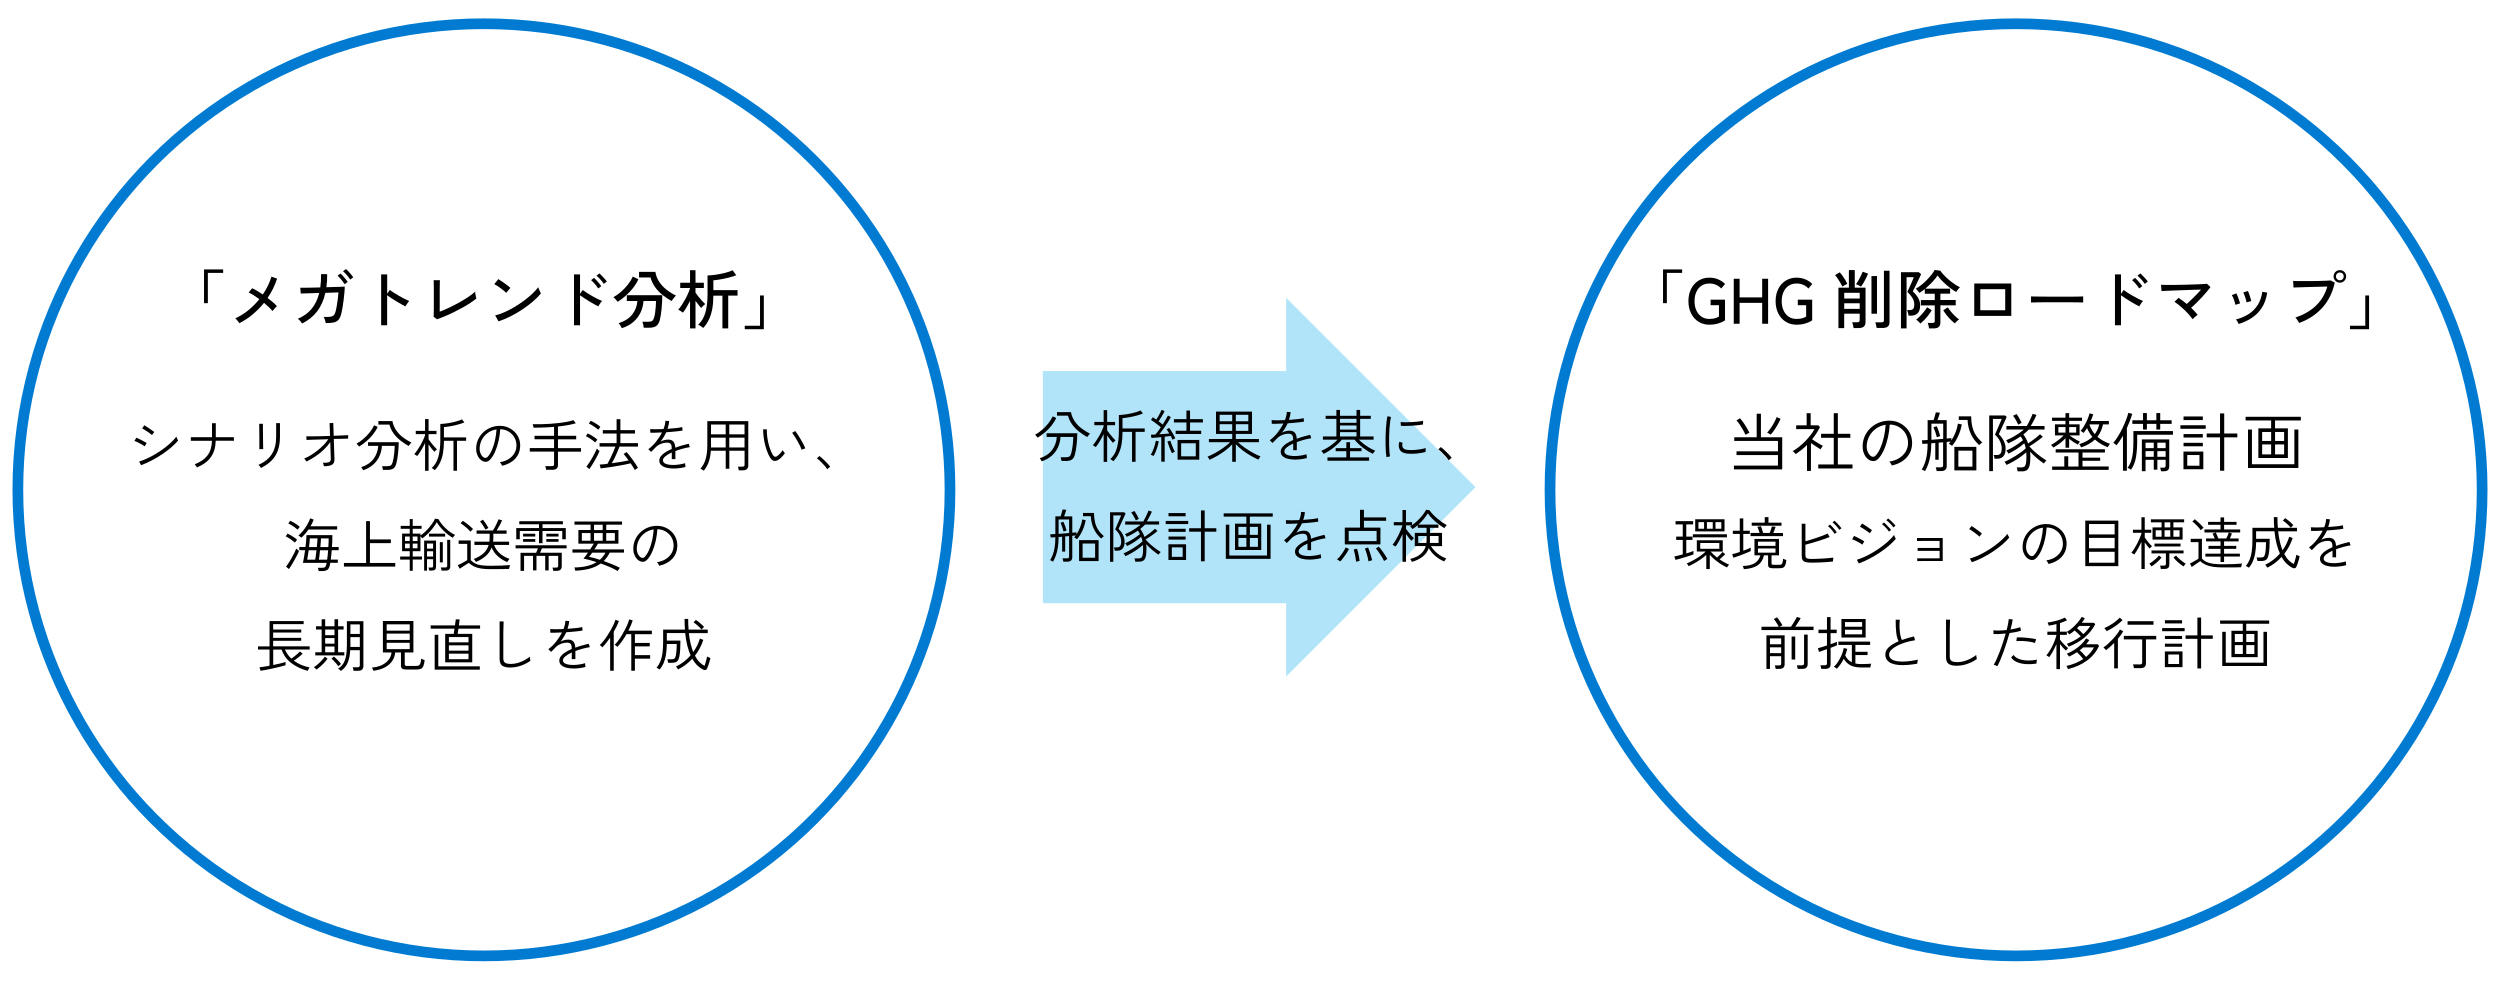 <svg xmlns="http://www.w3.org/2000/svg" viewBox="0 0 700 275" width="700" height="275">
<defs>
<style>
.cls-1 {
fill: #000;
}

.cls-1, .cls-2 {
stroke-width: 0px;
}

.cls-3 {
fill: none;
stroke: #007bd1;
stroke-miterlimit: 10;
stroke-width: 3px;
}

.cls-2 {
fill: #b2e4f9;
}
</style>
</defs>
<g id="_下地" data-name="下地">
<polygon class="cls-2" points="413.14 136.4 360.12 83.37 360.12 103.9 292 103.9 292 168.9 360.12 168.9 360.12 189.42 413.14 136.4"/>
<circle class="cls-3" cx="135.5" cy="137.15" r="130.5"/>
<circle class="cls-3" cx="564.5" cy="137.15" r="130.5"/>
</g>
<g id="_和文" data-name="和文">
<g>
<path class="cls-1" d="M57.13,84.89v-9.45h5.35v.97h-4.28v8.48h-1.06Z"/>
<path class="cls-1" d="M67.01,90.49c-.07-.12-.17-.27-.31-.44-.13-.17-.27-.35-.41-.52-.14-.17-.28-.3-.4-.39,1.31-.6,2.53-1.36,3.67-2.29,1.14-.93,2.16-1.96,3.06-3.09-.54-.4-1.07-.76-1.59-1.09s-.99-.58-1.41-.77l.99-1.19c.44.19.92.44,1.43.75.51.31,1.02.64,1.54,1,1.12-1.63,1.92-3.29,2.41-4.99l1.6.54c-.3.94-.68,1.86-1.12,2.77-.45.91-.96,1.79-1.54,2.65.52.4,1,.79,1.46,1.18.46.39.84.76,1.15,1.11-.11.1-.25.23-.41.41s-.33.35-.48.53c-.15.18-.27.32-.35.43-.28-.34-.62-.7-1.03-1.1-.41-.4-.86-.79-1.34-1.19-.94,1.16-1.99,2.24-3.15,3.21-1.16.98-2.42,1.8-3.76,2.48Z"/>
<path class="cls-1" d="M84.56,90.58c-.1-.2-.26-.44-.5-.71s-.46-.48-.67-.62c1.56-.65,2.84-1.56,3.83-2.74,1-1.18,1.72-2.67,2.16-4.48l-5.17.16-.14-1.62h.98c.55,0,1.23,0,2.04-.03.82-.02,1.68-.04,2.59-.06.17-1.14.24-2.38.22-3.73l1.71.02c.01,1.31-.06,2.53-.22,3.65.85-.02,1.65-.05,2.4-.07.75-.02,1.37-.04,1.87-.06s.79-.03.87-.04c0,.48-.03,1.06-.1,1.75-.07.68-.14,1.39-.23,2.11-.09.72-.19,1.39-.29,2.02-.1.63-.2,1.14-.3,1.52-.19.8-.45,1.41-.77,1.82-.32.41-.77.68-1.35.81-.58.13-1.34.19-2.3.18-.02-.23-.09-.52-.2-.86-.11-.35-.23-.64-.38-.86.78.02,1.39,0,1.83-.05.44-.05.77-.19,1-.41.23-.22.4-.57.52-1.05.11-.38.22-.88.32-1.5s.21-1.27.3-1.95c.09-.68.15-1.32.19-1.91l-3.67.13c-.46,2.05-1.23,3.79-2.33,5.21-1.1,1.42-2.5,2.55-4.22,3.39ZM96.48,79.56c-.14-.25-.33-.53-.56-.83-.23-.3-.47-.59-.72-.86-.25-.28-.48-.5-.68-.68l.83-.61c.18.16.4.38.67.68.26.3.52.6.77.91s.44.56.57.77l-.86.63ZM98.06,78.28c-.16-.25-.35-.52-.58-.82-.23-.29-.48-.58-.73-.85-.25-.27-.49-.49-.7-.66l.83-.63c.18.16.4.38.67.67.27.29.53.59.79.89s.45.55.58.76l-.86.63Z"/>
<path class="cls-1" d="M106.72,91.06v-14.22h1.69v5.4l.74-1.04c.29.22.66.47,1.12.76s.96.58,1.48.89c.53.31,1.04.59,1.54.84s.93.44,1.29.58c-.1.08-.22.23-.36.43s-.28.41-.41.61c-.13.2-.22.37-.28.49-.32-.16-.71-.36-1.17-.62-.46-.26-.93-.54-1.43-.84s-.97-.6-1.41-.89-.82-.55-1.12-.78v8.41h-1.69Z"/>
<path class="cls-1" d="M122.32,89.39l-.9-.7c.01-.16.02-.45.03-.89,0-.44.01-.95.02-1.53,0-.58,0-1.17,0-1.76v-2.92c0-.47,0-.92,0-1.37,0-.44-.01-.83-.02-1.14,0-.32-.02-.52-.03-.62h1.75c-.01.23-.02.59-.03,1.1,0,.5-.01,1.05-.02,1.64,0,.59,0,1.13,0,1.64v4.43c.83-.31,1.72-.69,2.67-1.14.95-.45,1.89-.93,2.82-1.45.92-.52,1.77-1.03,2.55-1.56.77-.52,1.4-1.01,1.88-1.47,0,.13.02.33.06.6.04.27.09.53.15.78s.1.44.13.56c-.48.4-1.05.81-1.72,1.25-.67.44-1.39.88-2.18,1.31-.79.44-1.6.86-2.43,1.27-.83.41-1.65.78-2.46,1.12-.8.34-1.56.63-2.27.86Z"/>
<path class="cls-1" d="M141.73,81.99c-.13-.14-.34-.33-.62-.57-.28-.23-.59-.47-.93-.72-.34-.25-.66-.47-.98-.68-.32-.21-.59-.36-.8-.46l1.12-1.4c.22.12.48.29.8.5.32.22.65.44.98.68.34.24.65.47.94.7.29.23.51.41.67.56l-1.17,1.39ZM139.59,89.98l-.94-1.67c.85-.2,1.75-.51,2.68-.93s1.86-.9,2.78-1.45,1.8-1.14,2.64-1.77c.84-.63,1.6-1.26,2.28-1.9.68-.64,1.23-1.25,1.67-1.84.04.13.1.31.2.55.1.23.2.46.31.68.11.22.19.39.25.5-.58.72-1.31,1.46-2.2,2.23-.89.77-1.87,1.51-2.93,2.22s-2.18,1.37-3.33,1.95c-1.15.59-2.29,1.06-3.4,1.42Z"/>
<path class="cls-1" d="M160.72,91.06v-14.22h1.69v5.42l.74-1.06c.29.22.66.47,1.12.77.46.29.96.59,1.48.89.53.3,1.04.58,1.54.83s.93.45,1.29.59c-.1.08-.22.23-.36.42-.14.2-.28.4-.41.6-.13.2-.22.37-.28.49-.32-.16-.71-.36-1.16-.61-.45-.25-.92-.53-1.42-.83-.5-.3-.97-.6-1.41-.89s-.82-.56-1.13-.78v8.39h-1.69ZM167.5,80.78c-.14-.25-.33-.52-.57-.82-.23-.29-.48-.58-.73-.85s-.49-.5-.7-.68l.83-.63c.18.16.4.38.67.67.26.29.52.59.78.89.26.3.45.55.58.76l-.86.65ZM169.07,79.49c-.16-.25-.35-.52-.59-.81-.24-.29-.49-.56-.75-.83-.26-.26-.5-.48-.71-.65l.81-.65c.19.16.42.38.69.67.27.29.54.58.8.87.26.29.46.54.59.75l-.85.65Z"/>
<path class="cls-1" d="M172.94,84.51c-.06-.11-.16-.25-.31-.41-.14-.17-.29-.34-.45-.5-.16-.17-.3-.3-.43-.4.71-.37,1.41-.86,2.12-1.48.7-.61,1.35-1.29,1.93-2.03s1.04-1.49,1.37-2.25l1.58.76c-.4.86-.91,1.69-1.53,2.48-.62.79-1.31,1.51-2.05,2.16-.74.65-1.49,1.21-2.23,1.68ZM174.09,91.89c-.04-.11-.1-.25-.21-.43s-.21-.36-.33-.55c-.12-.19-.23-.33-.34-.42,1.64-.5,2.9-1.3,3.78-2.39.88-1.09,1.37-2.36,1.49-3.82h-2.97v-1.62h9.92c0,.55-.02,1.16-.04,1.81-.03.65-.08,1.31-.14,1.95-.07.65-.14,1.26-.23,1.83-.09.57-.19,1.05-.3,1.45-.23.79-.58,1.33-1.05,1.63-.47.29-1.12.44-1.95.44h-1.48c-.01-.24-.06-.53-.13-.88-.08-.35-.16-.62-.24-.81h1.64c.49,0,.85-.07,1.08-.22s.41-.45.54-.89c.12-.36.22-.83.3-1.4.08-.57.14-1.15.19-1.75.05-.6.07-1.11.07-1.53h-3.51c-.08,1.14-.36,2.21-.82,3.2s-1.12,1.87-1.99,2.63c-.86.76-1.95,1.35-3.26,1.78ZM188.06,84.29c-.88-.47-1.72-1.03-2.53-1.68-.81-.65-1.51-1.4-2.11-2.22-.59-.83-1.02-1.73-1.27-2.7h-3.22v-1.57h4.57c.16,1,.5,1.91,1.04,2.73.53.82,1.21,1.56,2.02,2.21.81.65,1.71,1.22,2.71,1.7-.12.1-.26.24-.42.44-.16.2-.31.4-.46.59-.14.2-.25.36-.32.5Z"/>
<path class="cls-1" d="M193.21,91.96v-7.7c-.31.62-.64,1.22-.98,1.79-.34.57-.68,1.07-1,1.49-.13-.11-.34-.25-.62-.43-.28-.18-.52-.31-.71-.38.34-.38.67-.83,1-1.33s.65-1.03.95-1.58c.31-.55.58-1.1.81-1.64.23-.54.42-1.03.55-1.48v-.07h-2.75v-1.46h2.75v-3.51h1.53v3.51h2.34v1.46h-2.34v1.31c.19.29.45.64.78,1.06s.67.83,1.03,1.21c.35.39.66.7.91.93-.08.06-.21.17-.37.31s-.32.3-.47.44c-.15.14-.26.26-.31.34-.19-.22-.43-.51-.72-.87-.29-.37-.57-.74-.85-1.12v7.72h-1.53ZM202.28,91.96v-9.18h-2.54c-.01,1.39-.11,2.63-.31,3.72s-.5,2.06-.91,2.93-.95,1.67-1.61,2.4c-.1-.08-.24-.19-.42-.31-.19-.13-.37-.25-.56-.37s-.33-.2-.44-.23c.96-.89,1.64-2.04,2.03-3.46s.59-3.08.59-5v-5.33c.72-.02,1.51-.1,2.36-.22s1.69-.29,2.51-.5c.82-.21,1.54-.45,2.15-.73l1.03,1.39c-.56.22-1.22.42-1.98.62-.76.2-1.52.37-2.3.5-.78.14-1.49.24-2.14.3v2.75h6.77v1.53h-2.61v9.18h-1.62Z"/>
<path class="cls-1" d="M208.53,92.18v-.97h4.28v-8.48h1.06v9.45h-5.35Z"/>
</g>
<g>
<path class="cls-1" d="M40.49,124.98c-.13-.11-.31-.23-.55-.38-.24-.14-.5-.29-.79-.45s-.57-.29-.83-.42-.49-.21-.67-.26l.53-.93c.19.07.42.18.7.32s.55.28.84.43c.29.15.55.29.79.43.24.14.42.25.55.32l-.56.93ZM39.5,130.25l-.54-1.01c.97-.31,1.96-.72,2.98-1.23,1.01-.51,1.99-1.09,2.94-1.73.94-.64,1.81-1.3,2.58-1.99.78-.69,1.42-1.36,1.92-2.01.02.06.06.17.13.33.06.15.13.31.21.46s.12.25.14.3c-.53.63-1.19,1.27-1.96,1.93-.77.66-1.62,1.29-2.54,1.91-.92.62-1.88,1.19-2.88,1.71-1,.52-1.99.97-2.97,1.33ZM42.54,121.8c-.09-.08-.25-.22-.48-.39-.23-.18-.5-.36-.8-.56-.3-.2-.58-.38-.84-.54-.26-.17-.46-.27-.6-.33l.58-.91c.17.1.39.23.66.41.27.18.54.36.82.55s.54.37.78.54c.23.17.41.29.53.38l-.64.86Z"/>
<path class="cls-1" d="M55.15,130.89c-.02-.06-.07-.16-.16-.28s-.17-.25-.26-.37c-.09-.12-.15-.21-.21-.25,1.59-.6,2.78-1.42,3.57-2.46.79-1.04,1.21-2.41,1.26-4.1h-3.96c-.56,0-1.01,0-1.35,0s-.54,0-.59,0l-.03-1.02c.05,0,.25,0,.6,0s.8,0,1.36,0h3.98v-3.92h1.06v3.92h2.4c.75,0,1.36,0,1.85,0,.48,0,.76,0,.82,0v1.02c-.05-.01-.32-.02-.81-.02h-4.28c-.04,1.83-.49,3.35-1.34,4.56-.85,1.21-2.15,2.17-3.9,2.9Z"/>
<path class="cls-1" d="M73.07,131.03c-.02-.05-.08-.14-.17-.26s-.19-.25-.29-.37c-.1-.12-.18-.21-.23-.25,1.66-.73,2.9-1.72,3.72-2.98.82-1.26,1.22-2.87,1.22-4.85v-1.75c0-.31,0-.62,0-.93s0-.57,0-.78v-.39h1.07v3.86c0,1.42-.19,2.67-.57,3.75-.38,1.08-.96,2.03-1.74,2.83-.78.81-1.78,1.51-3,2.12ZM72.62,125.75s.01-.22,0-.57,0-.78,0-1.31,0-1.09,0-1.67c0-.59-.01-1.14-.02-1.66s-.02-.96-.02-1.3,0-.54,0-.57h1.04v.58c0,.34,0,.77,0,1.3s.01,1.07.02,1.65c0,.58.01,1.13.02,1.65,0,.52.01.96.02,1.3.01.35.02.55.02.6l-1.06.02Z"/>
<path class="cls-1" d="M90.7,130.57c-.03-.15-.07-.32-.12-.52-.05-.2-.1-.36-.17-.49.61.02,1.07,0,1.39-.06.32-.06.54-.18.66-.35.12-.17.17-.39.16-.67,0-.15,0-.46-.02-.93-.02-.47-.04-1.03-.06-1.7-.02-.66-.04-1.35-.06-2.06-.52.76-1.15,1.48-1.88,2.17-.73.69-1.51,1.31-2.34,1.86s-1.65,1.02-2.47,1.41c-.07-.15-.17-.3-.28-.46-.11-.16-.23-.29-.34-.38.59-.23,1.2-.54,1.83-.92.63-.38,1.26-.81,1.87-1.3.61-.49,1.18-1,1.71-1.54.53-.54.97-1.09,1.34-1.64-.74.02-1.46.04-2.16.06-.7.02-1.34.04-1.92.06-.58.02-1.04.04-1.4.05s-.56.02-.6.03l-.08-1.01c.23.01.58.01,1.04,0s.99-.01,1.6-.02,1.26-.02,1.94-.04,1.38-.03,2.07-.06l-.13-3.6,1.04-.02.11,3.58c.89-.03,1.69-.06,2.42-.1.73-.03,1.28-.06,1.64-.08l-.02.99s-.29-.01-.75,0-1.03.03-1.73.05c-.25,0-.5,0-.75,0s-.52.01-.78.02l.06,1.82c.02.61.04,1.17.06,1.7s.03.97.04,1.33c.01.36.02.61.03.74.03.78-.18,1.31-.65,1.61-.46.29-1.23.44-2.31.44Z"/>
<path class="cls-1" d="M100.54,125.05c-.03-.05-.1-.14-.19-.25-.1-.11-.19-.23-.3-.34-.1-.12-.18-.2-.23-.24.64-.33,1.28-.77,1.92-1.32.64-.55,1.23-1.15,1.76-1.82.53-.66.95-1.33,1.26-2l.99.45c-.35.77-.81,1.49-1.36,2.18s-1.16,1.3-1.82,1.86c-.66.56-1.34,1.05-2.03,1.48ZM101.66,131.67c-.01-.05-.05-.14-.12-.26-.07-.12-.14-.23-.22-.35-.08-.12-.15-.2-.2-.24,1.54-.5,2.7-1.28,3.48-2.34.78-1.06,1.22-2.27,1.3-3.64h-2.85v-1.02h8.59c0,.47-.02.98-.05,1.54-.03.55-.08,1.11-.14,1.66s-.13,1.08-.22,1.58c-.09.5-.18.93-.29,1.29-.19.65-.48,1.09-.86,1.33-.38.23-.9.35-1.56.35h-1.31c-.01-.15-.04-.33-.09-.55-.05-.22-.1-.38-.15-.49h1.46c.46,0,.79-.07.99-.21s.37-.41.5-.82c.08-.29.17-.63.24-1.03s.14-.82.19-1.26c.05-.44.09-.87.12-1.29s.04-.77.04-1.07h-3.58c-.05.98-.27,1.92-.66,2.81s-.96,1.69-1.72,2.38c-.76.7-1.72,1.25-2.9,1.64ZM114.41,124.87c-.8-.45-1.57-.96-2.3-1.54-.74-.58-1.37-1.24-1.91-1.98-.54-.74-.93-1.56-1.16-2.47h-3.09v-.99h3.92c.18.96.53,1.82,1.06,2.58.52.76,1.15,1.43,1.9,1.99s1.53,1.05,2.36,1.46c-.04.04-.12.13-.23.26-.11.13-.22.27-.33.4-.11.13-.18.23-.21.3Z"/>
<path class="cls-1" d="M119.02,131.82v-7.78c-.32.67-.67,1.33-1.06,1.98-.39.65-.77,1.2-1.14,1.67-.04-.03-.12-.09-.23-.16-.11-.07-.23-.15-.34-.22-.12-.07-.2-.12-.26-.14.3-.34.6-.73.9-1.18.3-.44.59-.91.87-1.4s.53-.97.74-1.45c.22-.47.39-.9.52-1.29v-.3h-2.61v-.91h2.61v-3.31h.98v3.31h2.22v.91h-2.22v1.46c.17.25.4.55.68.92s.58.73.88,1.07c.3.35.57.62.79.82-.03.02-.1.08-.22.18-.11.1-.22.2-.32.3s-.16.17-.18.2c-.22-.22-.49-.53-.79-.91-.3-.38-.58-.77-.84-1.15v7.38h-.98ZM126.97,131.8v-8.37h-2.66c-.01,1.3-.1,2.45-.27,3.43-.17.99-.44,1.87-.82,2.64-.37.77-.86,1.49-1.47,2.14-.04-.04-.13-.11-.25-.19s-.24-.17-.36-.26c-.12-.09-.2-.13-.26-.14.89-.79,1.51-1.85,1.87-3.18.36-1.33.54-2.89.54-4.66v-4.5c.62-.02,1.3-.09,2.05-.2.75-.11,1.48-.26,2.19-.45s1.33-.4,1.84-.63l.66.85c-.49.2-1.07.4-1.74.58-.67.18-1.35.34-2.05.46s-1.35.22-1.94.27v2.88h6.22v.96h-2.56v8.37h-1.01Z"/>
<path class="cls-1" d="M140.57,130.38c-.04-.14-.13-.31-.26-.51-.13-.2-.25-.36-.35-.46.93-.14,1.73-.42,2.42-.85.68-.43,1.22-.95,1.6-1.57s.59-1.28.62-1.98c.03-.66-.06-1.28-.26-1.85-.21-.57-.51-1.07-.91-1.5-.4-.43-.87-.78-1.41-1.03-.54-.26-1.12-.4-1.74-.43h-.22c-.06,1.09-.22,2.17-.46,3.25-.25,1.08-.56,2.07-.95,2.97-.39.9-.85,1.65-1.38,2.23-.31.34-.63.55-.98.62-.34.07-.7.03-1.07-.12-.36-.15-.69-.41-.99-.77-.3-.36-.53-.8-.7-1.32s-.23-1.08-.2-1.69c.04-.91.25-1.74.63-2.5.38-.76.89-1.42,1.53-1.98.64-.56,1.37-.99,2.2-1.28s1.71-.41,2.65-.36c.71.03,1.4.2,2.05.5.65.3,1.23.7,1.74,1.22.51.51.9,1.12,1.17,1.82s.39,1.47.34,2.31c-.06,1.31-.54,2.44-1.42,3.38-.88.94-2.09,1.58-3.64,1.94ZM135.52,128.12c.14.06.3.09.48.09.18,0,.36-.1.54-.3.45-.48.85-1.12,1.2-1.93.35-.81.64-1.7.86-2.7.22-.99.37-2.01.43-3.04-.89.13-1.67.43-2.37.92s-1.25,1.09-1.66,1.82c-.41.73-.64,1.53-.7,2.41-.03.67.08,1.25.33,1.74.25.49.54.81.87.98Z"/>
<path class="cls-1" d="M152.92,131.54c-.01-.15-.04-.33-.1-.54-.05-.21-.11-.37-.16-.48h1.86c.22,0,.38-.04.48-.13.1-.09.14-.23.14-.45v-3.49h-6.8v-.99h6.8v-2.46h-5.47v-.98h5.47v-2.5c-1,.09-2,.15-2.98.18-.99.04-1.91.06-2.76.06-.01-.06-.03-.16-.06-.3-.03-.13-.07-.27-.1-.41-.04-.14-.07-.23-.09-.27.7.01,1.47,0,2.3,0,.83-.02,1.67-.05,2.54-.11.86-.06,1.7-.14,2.52-.23s1.57-.21,2.27-.34,1.29-.29,1.77-.46l.67.88c-.68.2-1.45.38-2.3.53-.85.15-1.75.27-2.69.37v2.61h5.1v.98h-5.1v2.46h6.45v.99h-6.45v3.74c0,.9-.5,1.34-1.49,1.34h-1.81Z"/>
<path class="cls-1" d="M166.67,123.88c-.19-.18-.45-.39-.77-.62-.32-.23-.65-.46-.98-.66s-.63-.37-.87-.47l.51-.78c.28.13.58.29.92.49.34.2.66.4.98.62s.59.43.8.64c-.02.03-.08.11-.17.22-.09.12-.18.23-.26.34-.09.11-.14.19-.16.23ZM165.02,131.35l-.82-.69c.22-.28.48-.63.76-1.06.28-.43.57-.89.85-1.38.28-.49.54-.97.77-1.43.23-.46.41-.86.54-1.18.03.03.1.1.2.2s.21.2.32.3c.11.1.19.16.23.19-.11.29-.27.66-.5,1.1-.23.45-.49.92-.77,1.42-.28.5-.57.98-.85,1.43-.28.45-.53.82-.73,1.1ZM167.52,120.33c-.19-.18-.45-.39-.78-.62-.33-.23-.66-.45-.99-.66s-.63-.37-.87-.48l.53-.75c.27.12.57.27.92.47.35.2.68.41,1,.62.32.22.58.43.78.63-.02.03-.08.1-.17.22-.09.11-.18.22-.26.34-.09.11-.14.19-.16.23ZM177.76,131.61c-.15-.28-.33-.58-.54-.9s-.42-.65-.63-.98c-.37.1-.84.2-1.4.31-.56.11-1.16.22-1.81.34-.65.11-1.29.22-1.94.32-.65.1-1.25.19-1.82.27s-1.05.14-1.44.18l-.26-1.07c.28-.02.6-.05.98-.08.37-.03.77-.07,1.2-.13.23-.43.49-.93.77-1.5s.55-1.16.81-1.75c.26-.59.48-1.12.65-1.58h-4.45v-.96h4.77v-2.69h-3.86v-.96h3.86v-3.06h1.06v3.06h4.1v.96h-4.1v2.69h4.93v.96h-5.17c-.18.48-.39,1-.63,1.56-.24.56-.49,1.11-.75,1.65-.26.54-.52,1.03-.78,1.46.83-.12,1.67-.25,2.51-.38s1.57-.28,2.19-.42c-.25-.34-.49-.67-.73-.98-.24-.31-.46-.59-.66-.82l.82-.54c.22.25.48.55.76.9s.57.74.87,1.15.58.82.86,1.23.5.79.7,1.14c-.05.02-.14.07-.26.16-.12.08-.23.17-.35.26-.12.08-.2.15-.26.19Z"/>
<path class="cls-1" d="M188.62,131.19c-.77,0-1.45-.08-2.06-.24-.6-.16-1.08-.4-1.43-.73s-.53-.74-.53-1.26c0-.45.16-.87.47-1.26.31-.39.74-.75,1.26-1.08.53-.33,1.11-.63,1.75-.9v-.21c0-.6-.1-1-.3-1.22s-.48-.33-.83-.34c-.59-.03-1.2.07-1.84.31-.64.24-1.18.6-1.63,1.08-.2.22-.4.43-.6.63s-.39.39-.58.57l-.77-.77c.79-.58,1.52-1.28,2.18-2.12s1.21-1.69,1.64-2.57c-.71.04-1.37.07-1.95.08-.59.01-1.02.01-1.3,0l-.05-1.02c.33.03.84.05,1.52.05s1.42-.02,2.21-.06c.16-.41.29-.81.38-1.2.09-.39.14-.76.14-1.1l1.06.06c-.02.36-.07.72-.15,1.08s-.18.72-.3,1.1c.85-.05,1.66-.12,2.41-.21.75-.08,1.32-.18,1.7-.29l.1.98c-.3.06-.69.13-1.18.18-.49.06-1.03.11-1.61.16-.58.05-1.18.09-1.78.14-.19.43-.43.87-.71,1.33-.28.46-.58.89-.89,1.3.31-.19.67-.34,1.07-.43.41-.1.77-.14,1.1-.14,1.25,0,1.9.75,1.97,2.26.66-.25,1.32-.46,1.98-.65.66-.19,1.25-.34,1.78-.46l.3.96c-.71.12-1.42.27-2.1.46s-1.34.4-1.94.63v2.27h-1.01v-1.87c-.74.33-1.33.69-1.79,1.07-.46.38-.69.76-.69,1.12,0,.45.27.78.8.99.53.21,1.24.32,2.13.32.49,0,1.03-.04,1.62-.13.59-.08,1.15-.21,1.67-.37-.01.05,0,.15,0,.29.02.14.03.28.06.42.01.09.02.16.02.22s0,.1,0,.14c-.54.14-1.1.25-1.68.32-.58.07-1.12.11-1.63.11Z"/>
<path class="cls-1" d="M197.05,131.78c-.05-.04-.14-.1-.27-.18l-.38-.22c-.13-.07-.22-.12-.29-.14.69-.76,1.19-1.68,1.49-2.78.3-1.09.45-2.33.45-3.72v-6.83h11.47v12.45c0,.39-.12.71-.36.96-.24.25-.62.37-1.13.37h-1.18c-.02-.15-.05-.33-.1-.54-.04-.21-.09-.37-.14-.49h1.26c.22,0,.38-.04.47-.13s.14-.23.14-.43v-3.89h-4.27v5.04h-1.01v-5.04h-4.16c-.09,1.16-.28,2.19-.59,3.1s-.77,1.73-1.39,2.47ZM199.08,121.61h4.11v-2.74h-4.11v2.74ZM199.08,125.29h4.11v-2.74h-4.11v2.74ZM204.2,121.61h4.27v-2.74h-4.27v2.74ZM204.2,125.29h4.27v-2.74h-4.27v2.74Z"/>
<path class="cls-1" d="M217.93,128.76c-.25.15-.5.25-.78.29-.27.04-.54,0-.8-.14-.26-.14-.51-.41-.74-.8-.3-.5-.57-1.08-.81-1.73-.24-.65-.45-1.33-.62-2.04-.17-.71-.3-1.42-.38-2.13-.09-.71-.12-1.38-.11-2.01l1.02.02c-.02.75.03,1.56.16,2.43s.32,1.72.58,2.54c.26.82.56,1.54.91,2.14.2.33.41.51.62.55.21.04.41-.01.6-.15.28-.19.57-.46.88-.79.31-.34.53-.64.67-.92.07.14.17.29.3.46.12.17.24.3.34.4-.13.2-.3.43-.51.67-.21.25-.43.47-.66.69-.23.21-.45.38-.66.51ZM224.49,125.96c-.1-.28-.25-.63-.46-1.06-.21-.43-.44-.87-.7-1.34-.26-.47-.53-.91-.8-1.34-.27-.42-.52-.76-.73-1.02l.85-.53c.22.28.48.63.76,1.06.28.43.56.89.85,1.38s.53.94.75,1.38c.22.43.38.79.49,1.06-.17.03-.35.09-.54.16-.19.08-.35.15-.46.24Z"/>
<path class="cls-1" d="M231.63,131.4c-.18-.31-.45-.66-.79-1.05s-.71-.77-1.09-1.14c-.38-.37-.72-.66-1.02-.89l.7-.64c.32.23.68.54,1.07.9.39.37.77.74,1.13,1.12.36.38.63.7.82.97l-.83.72Z"/>
<path class="cls-1" d="M82.59,151.93c-.19-.18-.45-.39-.76-.62-.31-.23-.64-.45-.97-.66s-.62-.37-.86-.47l.51-.78c.28.13.58.29.91.48s.65.4.97.61c.31.21.58.43.79.64-.03.04-.09.12-.18.23-.09.11-.17.22-.25.33-.08.11-.14.19-.17.24ZM80.92,159.34l-.83-.67c.22-.28.47-.63.75-1.07.28-.44.55-.9.83-1.39.28-.49.53-.97.76-1.43.23-.46.4-.86.52-1.18.03.03.1.1.21.19.11.1.22.19.33.29.11.1.19.16.23.19-.1.29-.26.66-.49,1.1-.23.45-.49.93-.77,1.43-.28.51-.56.98-.83,1.43-.27.45-.51.82-.71,1.1ZM83.34,148.31c-.19-.18-.45-.39-.77-.62-.32-.23-.65-.45-.98-.66-.33-.21-.62-.37-.86-.47l.53-.75c.27.12.57.27.91.46.34.19.67.4.98.62.31.22.57.43.78.63-.02.03-.08.1-.17.22-.09.11-.18.22-.26.34-.09.11-.14.19-.16.23ZM84.38,150.54s-.11-.09-.22-.18c-.12-.09-.23-.18-.35-.26-.12-.08-.2-.14-.26-.16.43-.35.85-.78,1.27-1.29.42-.51.81-1.06,1.16-1.66s.65-1.22.88-1.85l.98.35c-.13.33-.26.65-.41.96-.14.31-.31.61-.49.91h7.46v.91h-8.03c-.58.85-1.24,1.61-1.98,2.27ZM89.23,159.91c-.01-.14-.04-.3-.09-.49-.05-.19-.09-.33-.14-.44h1.14c.43,0,.71-.06.86-.18.14-.12.26-.35.34-.69.02-.07.04-.15.06-.24.02-.08.03-.18.06-.27h-6.64c.1-.42.2-.94.3-1.56.11-.62.21-1.28.3-1.98h-1.62v-.9h1.73c.08-.63.15-1.23.2-1.81.05-.58.08-1.08.09-1.52h7.25c0,.52-.01,1.07-.03,1.63-.02.57-.05,1.13-.1,1.7h1.89v.9h-1.95c-.03.48-.07.94-.12,1.38-.05.44-.1.86-.15,1.24h1.98v.91h-2.11c-.03.15-.06.29-.09.42-.03.13-.05.25-.07.37-.14.59-.37.99-.7,1.2-.33.21-.78.32-1.37.32h-1.02ZM86,156.7h2.26c.05-.32.11-.71.18-1.18.06-.46.12-.95.18-1.45h-2.19c-.07.51-.15,1-.22,1.46-.07.46-.14.85-.2,1.17ZM86.52,153.18h2.18c.05-.47.1-.91.14-1.33.04-.42.06-.78.07-1.09h-2.16c-.01.34-.04.72-.08,1.14s-.09.84-.14,1.28ZM89.28,156.7h2.32c.12-.8.21-1.67.27-2.62h-2.27c-.04.51-.09,1-.15,1.46-.06.46-.11.85-.17,1.17ZM89.69,153.18h2.24c.06-.86.1-1.67.1-2.42h-2.16c-.01.34-.03.72-.06,1.14-.03.42-.07.84-.11,1.28Z"/>
<path class="cls-1" d="M96.3,158.65v-1.02h6.21v-11.71h1.07v5.12h5.86v1.04h-5.86v5.55h7.09v1.02h-14.37Z"/>
<path class="cls-1" d="M114.73,159.82v-3.14h-2.69v-.85h2.69v-1.49h-2.14v-4.94h2.14v-1.33h-2.54v-.83h2.54v-1.9h.83v1.9h2.48v.83h-2.48v1.33h2.16v.53c.38-.23.78-.54,1.18-.91.41-.37.8-.78,1.18-1.22.38-.44.72-.88,1.02-1.33.3-.45.54-.87.72-1.26l.96.16c.2.41.47.83.82,1.26.34.44.72.86,1.14,1.26.42.41.86.77,1.32,1.1.46.33.91.58,1.36.78-.04.03-.11.11-.21.22-.1.12-.19.23-.27.35-.09.12-.14.2-.16.24-.38-.2-.79-.47-1.22-.8-.43-.33-.86-.7-1.27-1.1s-.79-.81-1.14-1.24c-.34-.43-.62-.84-.85-1.23-.28.5-.63,1.04-1.07,1.61-.44.57-.91,1.11-1.43,1.62-.52.51-1.04.94-1.56,1.3-.03-.05-.1-.14-.22-.27-.11-.13-.21-.24-.3-.34v4.21h-2.16v1.49h2.59v.85h-2.59v3.14h-.83ZM113.4,151.5h1.33v-1.28h-1.33v1.28ZM113.4,153.51h1.33v-1.3h-1.33v1.3ZM115.56,151.5h1.34v-1.28h-1.34v1.28ZM115.56,153.51h1.34v-1.3h-1.34v1.3ZM118.76,159.8v-8.43h3.33v7.26c0,.39-.09.68-.28.86-.19.18-.51.27-.98.27h-.64c-.02-.12-.05-.26-.1-.44-.04-.18-.09-.31-.13-.41h.77c.2,0,.34-.03.42-.09.08-.06.12-.18.12-.38v-1.86h-1.71v3.2h-.8ZM119.56,153.61h1.71v-1.42h-1.71v1.42ZM119.56,155.83h1.71v-1.47h-1.71v1.47ZM120.11,150.25v-.83h4.53v.83h-4.53ZM123.16,157.48v-5.68h.83v5.68h-.83ZM123.64,159.77c-.01-.13-.04-.28-.09-.46-.05-.18-.09-.32-.14-.42h1.2c.21,0,.37-.04.46-.1.09-.07.14-.2.14-.39v-7.23h.86v7.39c0,.41-.1.71-.31.91s-.55.3-1.02.3h-1.1Z"/>
<path class="cls-1" d="M137.42,159.37c-1.07,0-1.97-.06-2.72-.18-.75-.12-1.39-.3-1.93-.56-.54-.26-1.04-.6-1.5-1.02-.18.11-.43.26-.76.47-.33.21-.65.42-.98.63-.33.21-.61.39-.83.54l-.51-1.01c.28-.12.59-.26.93-.44.34-.18.67-.35.98-.53.31-.18.55-.32.72-.42v-4.56h-2.4v-.96h3.39v5.52c.39.39.82.71,1.28.94s1.03.39,1.72.49c.69.1,1.56.14,2.62.14,1.22,0,2.25-.02,3.11-.06.86-.04,1.61-.09,2.26-.15-.01.04-.04.14-.08.3-.04.15-.08.31-.12.47-.04.16-.06.27-.06.32-.31.01-.73.02-1.27.03s-1.14.02-1.8.02c-.66,0-1.34,0-2.05,0ZM131.74,148.87c-.19-.23-.46-.5-.79-.81-.34-.3-.68-.6-1.04-.88-.36-.28-.67-.51-.95-.68l.64-.66c.28.16.6.38.97.66s.72.56,1.06.86c.34.29.61.55.82.76l-.21.21c-.11.11-.21.21-.3.32-.1.11-.16.18-.19.22ZM142.01,157.38c-1-.41-1.89-.96-2.65-1.66s-1.33-1.51-1.7-2.42c-.35.93-.9,1.71-1.63,2.36-.74.65-1.66,1.21-2.77,1.69-.02-.05-.07-.14-.16-.26-.09-.12-.17-.24-.25-.36s-.14-.19-.18-.22c1.14-.44,2.05-.97,2.73-1.59.68-.62,1.15-1.4,1.42-2.33h-3.98v-.93h4.18c.02-.18.04-.37.06-.55s.02-.38.02-.58v-1.09h-3.66v-.91h4.59c.18-.28.37-.61.58-1,.2-.39.39-.78.57-1.16.18-.38.31-.7.41-.96l.99.27c-.17.43-.4.91-.69,1.44-.29.53-.56,1-.82,1.41h2.77v.91h-3.7v1.09c0,.2,0,.4-.02.58s-.03.37-.06.55h4.48v.93h-4.19c.65,1.81,2.09,3.11,4.32,3.9-.04.03-.11.11-.2.23-.09.12-.18.25-.26.38s-.14.23-.18.28ZM135.92,148.28c-.2-.39-.45-.81-.73-1.23-.28-.43-.55-.78-.79-1.06l.83-.46c.28.33.56.72.86,1.17.29.45.52.83.68,1.14-.05.02-.14.06-.26.13-.12.06-.23.13-.35.18-.12.06-.2.1-.24.14Z"/>
<path class="cls-1" d="M154.92,159.86c-.01-.14-.04-.3-.1-.49-.05-.19-.1-.33-.14-.44h1.01c.21,0,.37-.04.46-.12.09-.08.14-.22.14-.42v-2.74h-2.67v4.06h-.96v-4.06h-2.45v4.06h-.96v-4.06h-2.51v4.19h-.99v-5.06h4.37c.09-.19.17-.4.26-.62.09-.22.17-.42.24-.62h-6.26v-.86h14.29v.86h-6.9c-.1.22-.19.44-.28.65-.09.21-.18.4-.26.58h6.08v3.78c0,.39-.11.71-.34.94-.23.23-.59.35-1.1.35h-.91ZM150.92,152.09v-3.41h-5.38v2.32h-.99v-3.14h6.37v-1.07h-5.52v-.86h12.21v.86h-5.7v1.07h6.51v3.14h-.98v-2.32h-5.54v3.41h-.99ZM146.46,150.23v-.78h3.42v.78h-3.42ZM146.46,151.7v-.77h3.42v.77h-3.42ZM152.97,150.23v-.78h3.42v.78h-3.42ZM152.97,151.7v-.77h3.42v.77h-3.42Z"/>
<path class="cls-1" d="M172.94,159.88c-.62-.37-1.34-.74-2.17-1.1-.83-.36-1.68-.69-2.57-1-.89.65-1.92,1.13-3.1,1.45-1.18.31-2.53.5-4.03.57,0-.06-.02-.16-.05-.29-.03-.13-.07-.26-.11-.38-.04-.13-.08-.21-.1-.24,2.62-.03,4.7-.53,6.24-1.49-.65-.21-1.29-.41-1.91-.58-.62-.17-1.21-.31-1.77-.42.18-.19.38-.43.6-.73.22-.29.44-.61.66-.94h-4.35v-.9h4.96c.2-.31.39-.6.57-.88.18-.28.32-.52.44-.72h-4.3v-3.84h3.41v-1.49h-4.51v-.88h13.33v.88h-4.43v1.49h3.41v3.84h-5.74c-.15.26-.31.52-.47.79-.17.27-.34.54-.52.81h8.29v.9h-4c-.46.93-1.02,1.71-1.68,2.35.8.29,1.59.59,2.38.92s1.5.65,2.15.98c-.03.03-.09.11-.18.23-.09.12-.18.25-.26.38-.09.13-.14.22-.16.27ZM162.92,151.4h2.43v-2.14h-2.43v2.14ZM167.96,156.74c.63-.55,1.16-1.22,1.58-2h-3.73c-.16.23-.31.45-.46.65s-.29.37-.42.52c.45.09.93.2,1.44.34.51.14,1.04.31,1.58.49ZM166.33,148.41h2.42v-1.49h-2.42v1.49ZM166.33,151.4h2.42v-2.14h-2.42v2.14ZM169.74,151.4h2.42v-2.14h-2.42v2.14Z"/>
<path class="cls-1" d="M184.57,158.38c-.04-.14-.13-.31-.26-.51-.13-.2-.25-.36-.35-.46.93-.14,1.73-.42,2.42-.85.68-.43,1.22-.95,1.6-1.57s.59-1.28.62-1.98c.03-.66-.06-1.28-.26-1.85-.21-.57-.51-1.07-.91-1.5-.4-.43-.87-.78-1.41-1.03-.54-.26-1.12-.4-1.74-.43h-.22c-.06,1.09-.22,2.17-.46,3.25-.25,1.08-.56,2.07-.95,2.97-.39.9-.85,1.65-1.38,2.23-.31.34-.63.55-.98.62-.34.07-.7.03-1.07-.12-.36-.15-.69-.41-.99-.77-.3-.36-.53-.8-.7-1.32s-.23-1.08-.2-1.69c.04-.91.25-1.74.63-2.5.38-.76.89-1.42,1.53-1.98.64-.56,1.37-.99,2.2-1.28s1.71-.41,2.65-.36c.71.03,1.4.2,2.05.5.65.3,1.23.7,1.74,1.22.51.51.9,1.12,1.17,1.82s.39,1.47.34,2.31c-.06,1.31-.54,2.44-1.42,3.38-.88.94-2.09,1.58-3.64,1.94ZM179.52,156.12c.14.06.3.09.48.09.18,0,.36-.1.54-.3.45-.48.85-1.12,1.2-1.93.35-.81.64-1.7.86-2.7.22-.99.37-2.01.43-3.04-.89.13-1.67.43-2.37.92s-1.25,1.09-1.66,1.82c-.41.73-.64,1.53-.7,2.41-.03.67.08,1.25.33,1.74.25.49.54.81.87.98Z"/>
<path class="cls-1" d="M86.2,187.85c-1.78-.48-3.31-1.2-4.6-2.17-1.29-.97-2.21-2.23-2.76-3.8h-2.34v4.32c.68-.14,1.33-.28,1.95-.43s1.12-.29,1.5-.42v.91c-.26.09-.61.19-1.06.3-.45.12-.94.24-1.48.37-.54.13-1.09.25-1.64.37-.55.12-1.08.22-1.57.31-.49.09-.91.16-1.25.2l-.29-.98c.32-.02.73-.07,1.22-.15.5-.08,1.03-.17,1.59-.28v-4.53h-3.23v-.88h3.23v-7.1h9.55v.86h-8.54v1.52h7.87v.83h-7.87v1.5h7.86v.83h-7.86v1.55h10.22v.88h-6.93c.43.98,1.03,1.83,1.82,2.56.25-.17.52-.37.82-.61.3-.23.6-.48.89-.73s.52-.48.7-.68l.74.66c-.19.18-.43.39-.72.63-.29.24-.59.47-.9.7-.31.23-.59.43-.85.6.63.47,1.32.86,2.07,1.18.75.31,1.53.55,2.34.71-.03.04-.09.13-.17.26s-.15.27-.22.4-.11.23-.14.28Z"/>
<path class="cls-1" d="M88.6,187.48c-.04-.05-.11-.13-.21-.22-.1-.1-.19-.19-.28-.28s-.16-.15-.22-.17c.22-.13.48-.31.77-.54s.58-.49.87-.77c.29-.28.56-.57.81-.85.25-.28.44-.54.58-.78l.8.51c-.22.36-.52.75-.9,1.15-.37.41-.76.78-1.16,1.13-.4.35-.75.62-1.06.81ZM88.28,183.51v-.88h1.78v-6.37h-1.58v-.9h1.58v-1.97h.99v1.97h2.61v-1.97h1.01v1.97h1.54v.9h-1.54v6.37h1.74v.88h-8.13ZM91.05,177.85h2.61v-1.58h-2.61v1.58ZM91.05,180.23h2.61v-1.58h-2.61v1.58ZM91.05,182.63h2.61v-1.6h-2.61v1.6ZM94.72,186.57c-.13-.21-.3-.46-.53-.73s-.46-.54-.7-.79-.47-.47-.67-.64l.69-.58c.19.16.42.37.68.62.26.26.51.52.75.78.24.27.42.5.55.7-.03.02-.1.07-.22.16-.11.09-.22.17-.34.26-.11.09-.18.16-.22.2ZM95.44,187.86c-.2-.22-.46-.44-.77-.64.67-.43,1.19-.95,1.54-1.58s.6-1.37.73-2.21.19-1.8.19-2.86v-6.64h4.62v12.54c0,.41-.11.73-.34.98-.23.25-.6.37-1.11.37h-1.3c-.02-.15-.06-.33-.1-.53-.05-.2-.1-.36-.15-.46h1.38c.42,0,.62-.19.62-.56v-4.22h-2.69c-.07,1.35-.3,2.5-.68,3.45-.38.94-1.03,1.74-1.94,2.38ZM98.11,177.51h2.64v-2.67h-2.64v2.67ZM98.11,181.14h2.64v-2.74h-2.64v2.74Z"/>
<path class="cls-1" d="M104.56,187.83c-.01-.05-.05-.14-.1-.27-.06-.13-.12-.26-.18-.39s-.11-.22-.15-.26c1.06-.07,1.98-.3,2.78-.68.79-.38,1.43-.87,1.9-1.49.47-.61.75-1.29.82-2.04h-2.42v-8.82h8.54v8.82h-2.42v3.26c0,.17.04.3.13.38s.26.12.51.12h2.54c.32,0,.57-.05.76-.14.19-.09.33-.28.43-.57s.18-.73.23-1.33c.12.07.27.15.47.22s.37.13.5.18c-.07.77-.2,1.34-.38,1.72-.18.38-.41.63-.7.74-.29.12-.66.18-1.1.18h-3.04c-.52,0-.89-.09-1.1-.26-.21-.17-.31-.45-.31-.85v-3.66h-1.63c-.05.84-.32,1.62-.79,2.34-.47.72-1.15,1.32-2.04,1.81-.89.48-1.98.81-3.28.98ZM108.27,176.58h6.45v-1.76h-6.45v1.76ZM108.27,179.18h6.45v-1.78h-6.45v1.78ZM108.27,181.75h6.45v-1.76h-6.45v1.76Z"/>
<path class="cls-1" d="M124.65,185.45v-7.97h2.4l.21-1.46h-6.67v-.91h6.8l.24-1.71,1.07.05-.22,1.66h5.94v.91h-6.06l-.21,1.46h4.08v7.97h-7.57ZM121.71,187.5v-9.76h1.01v8.83h11.63v.93h-12.64ZM125.69,179.86h5.49v-1.49h-5.49v1.49ZM125.69,182.18h5.49v-1.49h-5.49v1.49ZM125.69,184.57h5.49v-1.55h-5.49v1.55Z"/>
<path class="cls-1" d="M143.02,186.92c-1.1,0-1.9-.17-2.39-.52s-.74-.99-.74-1.93v-10.5l1.14.06c-.01.17-.02.47-.04.9s-.03.91-.04,1.44c-.01.39-.02.83-.02,1.3,0,.47,0,.97,0,1.49v5.18c0,.59.16,1,.48,1.22.32.23.88.34,1.68.34.64,0,1.28-.1,1.93-.29.65-.19,1.26-.44,1.83-.75.58-.31,1.07-.63,1.49-.98,0,.06.01.18.04.35.03.17.05.33.08.49.03.15.05.26.06.31-.51.36-1.07.69-1.69.97-.61.28-1.24.5-1.89.66-.65.16-1.28.24-1.9.24Z"/>
<path class="cls-1" d="M160.62,187.19c-.77,0-1.45-.08-2.06-.24-.6-.16-1.08-.4-1.43-.73s-.53-.74-.53-1.26c0-.45.16-.87.47-1.26.31-.39.74-.75,1.26-1.08.53-.33,1.11-.63,1.75-.9v-.21c0-.6-.1-1-.3-1.22s-.48-.33-.83-.34c-.59-.03-1.2.07-1.84.31-.64.24-1.18.6-1.63,1.08-.2.22-.4.43-.6.63s-.39.39-.58.57l-.77-.77c.79-.58,1.52-1.28,2.18-2.12s1.21-1.69,1.64-2.57c-.71.04-1.37.07-1.95.08-.59.01-1.02.01-1.3,0l-.05-1.02c.33.03.84.05,1.52.05s1.42-.02,2.21-.06c.16-.41.29-.81.38-1.2.09-.39.14-.76.14-1.1l1.06.06c-.02.36-.07.72-.15,1.08s-.18.72-.3,1.1c.85-.05,1.66-.12,2.41-.21.75-.08,1.32-.18,1.7-.29l.1.98c-.3.06-.69.13-1.18.18-.49.06-1.03.11-1.61.16-.58.05-1.18.09-1.78.14-.19.43-.43.87-.71,1.33-.28.46-.58.89-.89,1.3.31-.19.67-.34,1.07-.43.41-.1.77-.14,1.1-.14,1.25,0,1.9.75,1.97,2.26.66-.25,1.32-.46,1.98-.65.66-.19,1.25-.34,1.78-.46l.3.96c-.71.12-1.42.27-2.1.46s-1.34.4-1.94.63v2.27h-1.01v-1.87c-.74.33-1.33.69-1.79,1.07-.46.38-.69.76-.69,1.12,0,.45.27.78.8.99.53.21,1.24.32,2.13.32.49,0,1.03-.04,1.62-.13.59-.08,1.15-.21,1.67-.37-.01.05,0,.15,0,.29.02.14.03.28.06.42.01.09.02.16.02.22s0,.1,0,.14c-.54.14-1.1.25-1.68.32-.58.07-1.12.11-1.63.11Z"/>
<path class="cls-1" d="M170.84,187.82v-9.28c-.74,1.09-1.47,1.99-2.19,2.7-.09-.11-.2-.22-.35-.35-.15-.13-.28-.22-.38-.29.32-.28.66-.64,1.02-1.08.36-.44.71-.93,1.07-1.47.36-.54.69-1.08,1-1.63s.58-1.07.81-1.58c.23-.5.4-.93.5-1.3l.96.34c-.16.47-.36.96-.61,1.47-.25.51-.52,1.03-.82,1.55v10.91h-1.01ZM176.76,187.78v-10.22h-1.34c-.39.69-.81,1.35-1.26,1.98-.44.62-.88,1.15-1.3,1.59-.09-.1-.21-.2-.36-.32-.15-.12-.29-.2-.41-.26.31-.29.63-.66.98-1.11.34-.45.67-.95,1-1.49s.63-1.09.92-1.64c.29-.55.54-1.08.74-1.58s.35-.94.44-1.31l.99.29c-.14.45-.31.92-.52,1.41-.21.49-.44.98-.7,1.47h6.58v.98h-4.75v2.46h4.16v.96h-4.16v2.45h4.27v.98h-4.27v3.38h-1.01Z"/>
<path class="cls-1" d="M196.92,187.51c-.49-.23-1.01-.59-1.54-1.07s-1.05-1.15-1.54-2c-1.18,1.29-2.52,2.29-4,3.01-.02-.05-.07-.14-.15-.26-.08-.12-.16-.23-.24-.34-.08-.11-.14-.18-.18-.22.78-.36,1.51-.81,2.2-1.34s1.32-1.13,1.9-1.79c-.34-.76-.65-1.65-.91-2.67-.27-1.02-.47-2.21-.61-3.57h-5.14v2.11h3.81c0,.81-.02,1.61-.06,2.39-.04.78-.12,1.46-.24,2.04-.14.69-.36,1.16-.67,1.41-.31.25-.79.37-1.44.37h-1.04c-.01-.14-.04-.31-.09-.52-.05-.21-.1-.37-.15-.47h1.17c.31,0,.54-.03.69-.1s.26-.17.34-.33.14-.38.21-.66c.07-.36.14-.84.18-1.43s.07-1.18.07-1.75h-2.77c-.03,1.27-.13,2.34-.29,3.21-.16.87-.38,1.61-.66,2.23-.28.62-.64,1.18-1.06,1.7-.04-.03-.13-.09-.26-.16-.13-.07-.26-.14-.38-.21s-.21-.1-.24-.11c.44-.53.79-1.12,1.06-1.76s.47-1.42.6-2.33c.13-.91.19-2.04.19-3.38v-3.22h6.1c-.03-.47-.06-.95-.08-1.45s-.03-1.01-.03-1.54h1.02c0,.54,0,1.06.02,1.56.02.5.05.97.09,1.43h5.36v.98h-5.28c.12,1.12.28,2.12.5,2.99s.45,1.65.72,2.32c.84-1.16,1.47-2.43,1.87-3.79l.96.38c-.28.83-.61,1.62-1.01,2.36s-.84,1.43-1.34,2.07c.41.77.84,1.38,1.3,1.82.46.45.92.79,1.37,1.02.1-.25.19-.53.29-.85.1-.32.18-.64.26-.95.08-.31.14-.58.18-.81.04.02.13.06.26.13.13.06.26.13.4.18.14.06.23.09.27.1-.06.31-.15.65-.26,1.03-.11.38-.22.74-.34,1.09-.12.35-.23.63-.34.86-.2.42-.55.51-1.04.29ZM196.44,176.26c-.3-.35-.66-.72-1.09-1.1-.43-.38-.81-.67-1.15-.89l.64-.69c.25.15.52.35.82.59.3.25.58.49.86.74.27.25.48.46.63.64-.03.02-.1.08-.21.18-.11.1-.21.2-.3.3-.1.1-.16.17-.19.22Z"/>
</g>
<g>
<path class="cls-1" d="M485.5,131.42v-1.06h12.33v-2.95h-11.61v-1.04h11.61v-2.9h-12.24v-1.04h6.28v-6.59h1.19v6.59h5.96v9h-13.52ZM488.76,121.76c-.19-.42-.43-.88-.71-1.38-.28-.5-.58-.98-.89-1.45-.31-.47-.62-.87-.94-1.21l.99-.61c.31.35.63.76.95,1.22.32.47.63.95.93,1.44.29.49.54.95.75,1.39-.06.01-.17.06-.31.14-.15.08-.3.17-.45.26s-.25.15-.31.19ZM495.79,121.7s-.14-.1-.28-.18c-.14-.08-.28-.17-.41-.25-.14-.08-.24-.13-.3-.14.32-.34.66-.76,1.02-1.28s.68-1.05.97-1.59c.29-.55.52-1.04.67-1.47l1.1.47c-.19.47-.44.98-.76,1.54s-.64,1.09-.99,1.6c-.35.51-.69.94-1.03,1.31Z"/>
<path class="cls-1" d="M505.96,131.85v-7.25c-.48.48-.99.93-1.52,1.35-.53.42-1.08.82-1.65,1.21-.04-.06-.11-.15-.23-.27-.11-.12-.23-.24-.35-.35-.12-.11-.21-.19-.27-.23.6-.32,1.2-.73,1.81-1.22.61-.49,1.19-1.02,1.75-1.59s1.06-1.15,1.5-1.73.8-1.12,1.06-1.62h-5.13v-1.06h2.93v-3.4h1.13v3.4h2.14l.47.49c-.3.61-.64,1.2-1.01,1.77s-.77,1.12-1.21,1.65c.31.22.66.44,1.04.68s.74.46,1.1.67c.35.21.65.38.89.5-.04.04-.11.12-.21.26-.1.14-.2.27-.29.41-.09.13-.15.23-.17.29-.36-.22-.79-.49-1.28-.82-.49-.33-.96-.64-1.4-.94v7.81h-1.12ZM509.11,131.17v-1.12h4.34v-7.47h-3.55v-1.12h3.55v-5.76h1.15v5.76h3.49v1.12h-3.49v7.47h4.1v1.12h-9.59Z"/>
<path class="cls-1" d="M529.71,130.34c-.05-.16-.14-.35-.29-.58s-.28-.4-.4-.52c1.04-.16,1.95-.47,2.72-.95.77-.48,1.37-1.07,1.8-1.76.43-.7.67-1.44.7-2.23.04-.74-.06-1.44-.3-2.08-.23-.64-.58-1.21-1.03-1.69-.45-.49-.98-.87-1.58-1.16s-1.26-.45-1.95-.49h-.25c-.07,1.22-.25,2.44-.52,3.65-.28,1.21-.63,2.33-1.07,3.34-.44,1.01-.96,1.85-1.56,2.51-.35.38-.71.62-1.1.69-.38.08-.79.03-1.21-.13-.41-.17-.78-.46-1.12-.86-.34-.41-.6-.9-.78-1.48s-.26-1.21-.23-1.9c.05-1.02.29-1.96.71-2.82.43-.86,1-1.6,1.72-2.23.72-.63,1.54-1.11,2.48-1.44.93-.33,1.92-.47,2.98-.41.8.04,1.57.22,2.3.56.73.34,1.38.79,1.95,1.37.57.58,1.01,1.26,1.31,2.04.31.79.44,1.65.39,2.6-.07,1.48-.6,2.74-1.59,3.8-.99,1.06-2.35,1.78-4.09,2.18ZM524.02,127.8c.16.07.34.11.54.1.2,0,.41-.12.61-.33.5-.54.95-1.26,1.35-2.17.4-.91.72-1.92.97-3.03.25-1.12.41-2.26.49-3.42-1,.14-1.88.49-2.66,1.04-.78.55-1.4,1.23-1.86,2.05-.46.82-.72,1.73-.78,2.71-.04.76.09,1.41.37,1.95.28.55.61.92.98,1.11Z"/>
<path class="cls-1" d="M539.03,131.91s-.14-.08-.27-.14c-.13-.06-.26-.12-.39-.19s-.22-.11-.28-.13c.32-.52.61-1.1.85-1.75.25-.65.44-1.43.58-2.32.14-.89.22-1.95.22-3.16-.29.01-.56.03-.81.04s-.47.03-.65.04l-.16-1.01c.19-.01.43-.02.7-.04.28-.01.58-.03.92-.05v-5.56h1.66c.11-.31.23-.68.35-1.12.13-.43.22-.79.28-1.06l1.15.09c-.07.26-.17.6-.31,1.02s-.26.77-.38,1.07h2.59v5.15c.28-.02.52-.05.74-.07.22-.02.4-.04.56-.05v.65c.46-.68.85-1.44,1.17-2.26.32-.82.55-1.63.67-2.44l1.08.22c-.19,1.1-.52,2.18-.99,3.21-.47,1.04-1.04,1.97-1.73,2.8-.04-.04-.12-.1-.24-.18-.13-.08-.26-.17-.39-.25-.13-.08-.23-.13-.29-.14.1-.1.18-.2.26-.31.08-.11.16-.22.24-.34-.14.01-.31.03-.49.05s-.38.05-.59.07v6.77c0,.41-.12.74-.36.99s-.62.38-1.15.38h-1.31c-.01-.14-.04-.32-.1-.54-.05-.22-.1-.38-.15-.5h1.4c.24,0,.41-.04.51-.13.1-.08.15-.24.15-.47v-6.41c-.4.04-.81.07-1.24.11v4.77h-.95v-4.68c-.19.01-.38.03-.57.04-.19.02-.37.03-.55.04-.01,1.27-.09,2.37-.23,3.3-.14.93-.35,1.75-.6,2.47-.26.71-.56,1.39-.91,2.02ZM540.78,123.14c.53-.04,1.08-.08,1.67-.13s1.13-.1,1.65-.14v-4.25h-3.31v4.52ZM542.32,122.42c-.12-.47-.26-.95-.43-1.46-.17-.5-.34-.95-.52-1.35l.92-.27c.19.42.38.88.55,1.39s.31.97.42,1.39c-.05.01-.14.04-.28.08-.14.04-.27.09-.4.14-.13.05-.22.08-.25.09ZM547.22,131.71v-6.59h6.16v6.59h-6.16ZM548.34,130.67h3.94v-4.48h-3.94v4.48ZM554.17,124.62c-1.03-.92-1.81-1.97-2.35-3.15-.53-1.18-.84-2.47-.91-3.89h-2.45v-1.01h3.46c.02,1.15.14,2.16.36,3.03.22.87.55,1.65,1.01,2.33.46.68,1.04,1.33,1.75,1.94-.05.02-.13.09-.25.2-.12.11-.24.21-.36.31s-.2.18-.25.23Z"/>
<path class="cls-1" d="M556.98,131.94v-15.61h4.46l.43.4s-.07.2-.18.44c-.11.25-.25.55-.41.9-.17.35-.34.73-.52,1.12-.18.4-.35.77-.51,1.12-.16.35-.29.65-.4.88-.1.23-.16.37-.17.4.56.54,1.02,1.16,1.37,1.86.35.7.52,1.44.52,2.22,0,.9-.2,1.59-.6,2.06-.4.47-.96.71-1.67.71h-.83c-.04-.4-.12-.74-.25-1.04h.95c.44,0,.77-.15.99-.44.22-.29.32-.77.32-1.43,0-.62-.16-1.28-.48-1.97s-.79-1.31-1.41-1.85c.01-.02.08-.18.21-.48.13-.29.28-.65.46-1.07.18-.42.36-.84.54-1.26.18-.42.33-.78.46-1.08.13-.3.19-.47.21-.52h-2.45v14.62h-1.04ZM564.93,131.96c-.01-.14-.04-.33-.1-.56s-.1-.4-.15-.52h1.28c.35,0,.63-.07.84-.21.21-.14.36-.43.46-.87.1-.44.14-1.12.14-2.03,0-.38-.02-.76-.05-1.12-.47.42-1.01.85-1.63,1.29s-1.26.85-1.94,1.24c-.67.39-1.32.72-1.94,1-.01-.05-.06-.14-.14-.26s-.17-.25-.26-.38c-.09-.13-.15-.21-.19-.24.47-.19.97-.43,1.51-.72.54-.29,1.08-.6,1.63-.95.55-.34,1.06-.69,1.55-1.05.49-.36.91-.71,1.27-1.04-.05-.25-.11-.5-.17-.73-.07-.23-.15-.46-.24-.69-.59.53-1.28,1.05-2.06,1.57-.79.52-1.58.96-2.39,1.33-.01-.05-.06-.13-.14-.26l-.25-.38c-.08-.13-.14-.21-.18-.24.49-.2,1.02-.47,1.59-.79.57-.32,1.12-.67,1.67-1.04.54-.37,1-.72,1.39-1.04-.19-.38-.41-.74-.65-1.08-.55.38-1.13.74-1.73,1.08-.6.34-1.19.62-1.78.86-.01-.06-.06-.15-.13-.26-.08-.11-.16-.23-.23-.35-.08-.12-.14-.2-.19-.25.54-.22,1.11-.48,1.7-.8.59-.32,1.17-.67,1.74-1.05.56-.38,1.07-.77,1.53-1.15h-4.9v-.99h5.71c.18-.3.38-.66.59-1.09s.42-.85.61-1.28c.19-.43.34-.78.45-1.05l1.06.34c-.11.28-.25.6-.44.96s-.38.73-.58,1.11c-.2.37-.4.71-.58,1.01h3.87v.99h-4.41c-.44.46-.95.91-1.53,1.37.55.73,1,1.57,1.33,2.52.32-.22.69-.47,1.1-.76.41-.29.81-.6,1.22-.92.4-.32.74-.61,1.02-.89l.77.72c-.3.25-.67.54-1.1.87s-.88.65-1.35.97c-.47.32-.91.6-1.31.84.6.7,1.33,1.4,2.19,2.1.86.7,1.72,1.32,2.58,1.84-.04.04-.1.11-.21.23l-.31.36c-.1.12-.17.2-.21.25-.61-.41-1.26-.91-1.95-1.49-.69-.59-1.32-1.19-1.9-1.82.04.23.06.46.07.69.01.23.02.47.02.71,0,1.14-.08,2.01-.25,2.6-.17.59-.43,1-.77,1.21-.35.21-.79.31-1.33.31h-1.19ZM565.11,118.91c-.16-.37-.37-.79-.64-1.26-.27-.47-.54-.88-.82-1.24l.99-.49c.28.38.54.8.8,1.26.26.46.46.86.62,1.22-.06.02-.16.07-.29.14-.13.07-.26.14-.39.21-.13.07-.22.12-.28.15Z"/>
<path class="cls-1" d="M578.34,125.36v-2.65c-.44.48-.97.95-1.57,1.41s-1.22.86-1.85,1.2c-.02-.05-.08-.13-.17-.23s-.18-.22-.27-.32c-.09-.11-.16-.17-.21-.2.38-.18.8-.42,1.24-.73.44-.31.88-.63,1.3-.98.42-.35.77-.67,1.04-.95h-2.47v-3.1h2.95v-.97h-3.76v-.9h3.76v-1.26h1.03v1.26h3.6v.9h-3.6v.97h2.92v3.1h-2.81c.24.18.53.38.87.61.34.23.7.44,1.06.64.37.2.69.36.98.5-.04.04-.1.11-.18.23-.08.12-.17.24-.25.37s-.14.21-.16.24c-.35-.18-.75-.42-1.2-.72-.45-.3-.86-.6-1.23-.9v2.48h-1.03ZM574.6,131.57v-.95h3.4v-2.86h1.1v2.86h2.88v-3.91h-6.39v-.92h13.79v.92h-6.28v1.44h4.95v.88h-4.95v1.58h7.33v.95h-15.82ZM576.34,121.13h2v-1.55h-2v1.55ZM579.37,121.13h1.96v-1.55h-1.96v1.55ZM582.72,125.28s-.05-.14-.13-.27c-.07-.13-.15-.26-.23-.39s-.14-.21-.18-.26c.82-.25,1.53-.55,2.13-.89.61-.34,1.12-.72,1.56-1.14-.62-.73-1.12-1.55-1.49-2.47-.16.25-.31.49-.48.72s-.33.44-.5.65c-.04-.05-.11-.11-.23-.2-.12-.08-.24-.17-.36-.24-.12-.08-.2-.12-.25-.14.26-.28.53-.62.79-1.03.26-.41.51-.86.75-1.33.23-.47.44-.93.6-1.38s.29-.83.36-1.17l1.04.23c-.08.3-.18.61-.3.93-.11.32-.25.65-.41.98h5.09v.95h-1.64c-.14.67-.35,1.3-.6,1.87-.26.58-.58,1.11-.96,1.6.48.42,1.01.79,1.6,1.12.59.32,1.22.61,1.91.85-.04.05-.1.14-.19.27-.09.13-.18.26-.26.4-.08.13-.14.23-.18.29-1.39-.54-2.59-1.26-3.58-2.16-.96.92-2.25,1.66-3.87,2.21ZM586.53,121.58c.3-.4.55-.82.76-1.28.2-.46.37-.94.49-1.46h-2.75c.17.54.38,1.04.64,1.48.26.45.55.87.87,1.25Z"/>
<path class="cls-1" d="M594.43,131.82v-9.83c-.3.52-.6,1-.91,1.46-.31.46-.62.87-.93,1.24-.1-.12-.23-.25-.41-.39-.18-.14-.34-.24-.47-.3.44-.49.89-1.1,1.33-1.82.44-.72.86-1.48,1.25-2.29.39-.8.73-1.58,1.02-2.34s.49-1.41.61-1.96l1.12.29c-.18.62-.4,1.27-.66,1.95-.26.68-.54,1.35-.85,2.02v11.95h-1.1ZM596.68,131.53s-.14-.1-.27-.18c-.13-.08-.26-.16-.4-.23-.13-.07-.23-.11-.29-.13.46-.62.8-1.3,1.04-2.04.23-.74.39-1.55.47-2.44.08-.89.12-1.87.12-2.93v-2.88h11.07v1.03h-10.01v1.85c0,1.62-.11,3.09-.33,4.42-.22,1.33-.69,2.5-1.4,3.54ZM600.05,120.26v-1.57h-2.99v-1.01h2.99v-2.03h1.08v2.03h2.65v-2.03h1.08v2.03h3.2v1.01h-3.2v1.57h-1.08v-1.57h-2.65v1.57h-1.08ZM605.09,131.96c-.01-.14-.04-.32-.1-.53-.05-.21-.11-.37-.15-.48h.9c.24,0,.41-.04.5-.13.1-.08.14-.24.14-.47v-1.6h-2.32v2.75h-1.01v-2.75h-2.3v3.19h-1.03v-8.91h7.67v7.54c0,.47-.12.82-.35,1.04-.23.23-.62.34-1.14.34h-.81ZM600.75,125.48h2.3v-1.53h-2.3v1.53ZM600.75,127.91h2.3v-1.6h-2.3v1.6ZM604.06,125.48h2.32v-1.53h-2.32v1.53ZM604.06,127.91h2.32v-1.6h-2.32v1.6Z"/>
<path class="cls-1" d="M610.51,120.06v-.99h7.09v.99h-7.09ZM611.37,131.39v-4.95h5.56v4.95h-5.56ZM611.39,117.62v-1.01h5.4v1.01h-5.4ZM611.39,122.51v-.97h5.4v.97h-5.4ZM611.39,124.96v-.97h5.4v.97h-5.4ZM612.43,130.4h3.42v-2.99h-3.42v2.99ZM621.61,131.8v-9.34h-3.73v-1.08h3.73v-5.62h1.17v5.62h3.67v1.08h-3.67v9.34h-1.17Z"/>
<path class="cls-1" d="M632.34,128.24v-8.3h3.58v-2.21h-7.15v-1.03h15.46v1.03h-7.22v2.21h3.6v8.3h-8.28ZM629.44,131.03v-10.76h1.1v9.72h11.88v-9.72h1.12v10.76h-14.09ZM633.4,123.47h2.52v-2.52h-2.52v2.52ZM633.4,127.23h2.52v-2.79h-2.52v2.79ZM637.02,123.47h2.54v-2.52h-2.54v2.52ZM637.02,127.23h2.54v-2.79h-2.54v2.79Z"/>
</g>
<g>
<path class="cls-1" d="M469.14,156.76l-.34-.94c.3-.06.66-.15,1.07-.25.42-.1.85-.22,1.3-.34v-4.05h-1.84v-.93h1.84v-3.41h-2.02v-.93h4.93v.93h-1.92v3.41h1.74v.93h-1.74v3.78c.39-.12.77-.23,1.11-.35.35-.12.65-.23.9-.34v.96c-.27.11-.61.23-1.04.37-.43.14-.88.28-1.37.43s-.96.29-1.42.42c-.46.13-.87.23-1.21.32ZM477.76,159.33v-3.95c-.48.43-1.01.84-1.58,1.24-.58.4-1.15.76-1.74,1.09-.58.33-1.12.6-1.62.82-.01-.04-.05-.12-.13-.23-.07-.11-.15-.23-.22-.34s-.13-.19-.16-.22c.54-.21,1.14-.5,1.79-.85.65-.35,1.29-.74,1.91-1.18s1.16-.86,1.61-1.29h-2.51v-3.14h7.26v3.14h-3.41c.28.3.57.59.87.88.3.29.62.56.95.82.25-.21.51-.47.8-.77.29-.3.53-.57.74-.8l.75.62c-.19.19-.44.42-.73.7-.29.27-.58.53-.86.76.44.3.88.57,1.33.82.45.25.9.46,1.34.64-.04.03-.11.1-.19.22-.09.11-.17.22-.24.34-.07.11-.13.19-.16.23-.5-.22-1.04-.52-1.61-.87-.57-.36-1.13-.76-1.69-1.21-.55-.45-1.06-.93-1.52-1.46v4h-.99ZM474,150.45v-.85h9.54v.85h-9.54ZM474.66,148.79v-3.39h8.21v3.39h-8.21ZM475.56,148.04h1.58v-1.84h-1.58v1.84ZM476.07,153.67h5.34v-1.63h-5.34v1.63ZM477.94,148.04h1.63v-1.84h-1.63v1.84ZM480.34,148.04h1.63v-1.84h-1.63v1.84Z"/>
<path class="cls-1" d="M485.33,156.15l-.3-.99c.58-.12,1.28-.32,2.11-.61v-5.04h-1.95v-.91h1.95v-3.44h.98v3.44h1.82v.91h-1.82v4.69c.41-.15.79-.3,1.16-.45.37-.15.67-.29.92-.43v.98c-.29.14-.64.3-1.06.47-.42.18-.86.35-1.33.53-.46.18-.92.34-1.35.49-.44.15-.81.27-1.12.37ZM488.28,159.36c-.01-.05-.03-.14-.07-.26-.04-.12-.08-.25-.12-.37-.04-.12-.08-.21-.11-.25,1.5-.05,2.64-.33,3.4-.83.76-.5,1.27-1.22,1.53-2.16h-1.66v-4.59h6.88v4.59h-2.1v2.22c0,.16.04.27.12.34s.24.1.49.1h1.42c.29,0,.51-.03.67-.09.16-.06.28-.21.35-.44.07-.23.13-.62.18-1.17.12.06.27.13.46.19s.34.12.46.16c-.06.69-.18,1.21-.34,1.54-.16.33-.37.54-.64.63s-.6.14-1.01.14h-1.82c-.47,0-.81-.07-1.01-.22-.2-.15-.3-.41-.3-.78v-2.62h-1.15c-.27,1.24-.85,2.16-1.74,2.78s-2.18.98-3.88,1.1ZM490.15,150.1v-.88h2.53c-.07-.27-.17-.56-.28-.89s-.22-.61-.33-.84l1.01-.14c.08.22.19.52.3.9s.21.7.29.98h1.84c.12-.28.24-.59.36-.95.12-.36.21-.65.26-.87l1.04.08c-.06.23-.16.52-.29.85-.13.33-.25.63-.37.9h2.72v.88h-9.09ZM490.48,147.2v-.86h3.65v-1.54h1.04v1.54h3.65v.86h-8.34ZM492.23,152.84h4.91v-1.18h-4.91v1.18ZM492.23,154.74h4.91v-1.17h-4.91v1.17Z"/>
<path class="cls-1" d="M507.28,157.54c-.68,0-1.23-.05-1.64-.14s-.71-.29-.89-.58-.27-.71-.27-1.26v-8.91h1.04c0,.27,0,.6,0,1.01,0,.41,0,.84,0,1.3s0,.92,0,1.38c0,.45,0,.86,0,1.22.46-.13.97-.28,1.54-.46.57-.18,1.15-.36,1.73-.56.58-.2,1.13-.39,1.65-.59.52-.2.95-.39,1.3-.57l.54.98c-.41.17-.89.35-1.45.55-.56.2-1.15.4-1.78.59s-1.25.38-1.86.56c-.61.18-1.17.33-1.68.46v2.78c0,.33.04.58.13.75.08.17.25.29.5.35.25.06.61.1,1.08.1s.95-.01,1.5-.03c.55-.02,1.11-.05,1.68-.08.56-.03,1.11-.07,1.62-.12.52-.05.96-.1,1.34-.15-.02.06-.04.17-.06.33-.02.15-.04.31-.05.46-.01.15-.02.26-.02.31-.52.06-1.14.12-1.84.17-.7.05-1.42.09-2.14.11-.72.03-1.37.04-1.96.04ZM513.7,149.48c-.13-.22-.3-.47-.52-.75-.22-.28-.45-.54-.69-.8-.24-.26-.46-.46-.65-.62l.56-.43c.18.15.4.36.65.63.25.27.49.55.73.83.23.28.41.52.53.71l-.61.43ZM515.01,148.36c-.14-.22-.32-.47-.54-.74-.22-.27-.46-.52-.7-.77-.25-.25-.47-.45-.67-.61l.56-.43c.18.14.4.34.66.61.26.27.5.54.74.81.24.27.42.5.55.68l-.59.45Z"/>
<path class="cls-1" d="M521.46,152.5c-.13-.11-.31-.23-.55-.38-.24-.14-.51-.29-.8-.45-.29-.15-.57-.29-.84-.42-.27-.12-.49-.21-.66-.26l.51-.94c.19.07.43.18.7.32.28.14.56.29.85.44.29.15.55.3.79.43.24.13.42.24.54.33l-.54.93ZM520.47,157.75l-.54-1.01c.97-.31,1.96-.72,2.98-1.23,1.01-.51,1.99-1.09,2.94-1.73.94-.64,1.81-1.3,2.58-1.98s1.42-1.35,1.92-2c.01.06.05.17.11.33s.13.3.21.45c.07.14.13.24.16.3-.53.63-1.19,1.27-1.96,1.93-.77.66-1.62,1.29-2.54,1.91-.92.62-1.88,1.19-2.88,1.71-1,.52-1.99.97-2.97,1.33ZM523.51,149.3c-.09-.08-.25-.22-.48-.39-.23-.18-.5-.36-.8-.56-.3-.2-.58-.38-.84-.54-.26-.16-.46-.27-.6-.32l.58-.91c.17.1.39.23.66.4.27.17.54.35.82.54.28.19.54.37.78.54.23.17.41.3.53.39l-.64.85ZM528.92,148.85c-.14-.21-.32-.45-.55-.72-.23-.27-.47-.52-.72-.77-.25-.25-.48-.44-.68-.59l.54-.48c.18.15.4.35.66.62.26.26.51.53.76.8s.44.5.57.68l-.58.46ZM530.18,147.68c-.15-.21-.34-.45-.58-.71-.24-.26-.49-.51-.74-.74-.26-.23-.49-.43-.69-.58l.51-.48c.19.14.42.33.69.58.27.25.53.51.78.77.26.26.45.48.58.66l-.54.5Z"/>
<path class="cls-1" d="M536.82,157.17v-.83c.06,0,.28,0,.65,0,.37,0,.82,0,1.36,0h4.26v-2.1h-4.21c-.52,0-.96,0-1.32,0s-.56.01-.62.02v-.85c.06.01.27.02.62.02.35,0,.78,0,1.29,0h4.24v-1.97h-2.68c-.58,0-1.14,0-1.67,0-.53,0-.98.01-1.35.02-.37,0-.58,0-.63,0v-.83c.06,0,.27,0,.61,0,.34,0,.77,0,1.29,0h3.35c.52,0,.97,0,1.33,0,.36,0,.57,0,.62,0v6.43h-3.45c-.59,0-1.16,0-1.7,0s-.99.01-1.36.02c-.37,0-.58,0-.63,0Z"/>
<path class="cls-1" d="M554.23,150.26c-.11-.12-.28-.28-.53-.48-.25-.2-.52-.42-.82-.64-.3-.22-.58-.43-.86-.61-.27-.18-.49-.31-.66-.38l.67-.86c.18.1.41.24.69.43.28.19.56.4.86.61.3.21.57.42.82.61.25.19.42.34.53.45l-.7.88ZM552.12,157.41l-.56-1.01c.76-.21,1.54-.51,2.36-.88.82-.37,1.62-.8,2.42-1.28.8-.48,1.56-.99,2.29-1.53.73-.54,1.38-1.08,1.97-1.64.59-.55,1.08-1.08,1.47-1.58.02.05.07.15.14.3.07.15.14.3.22.44.08.14.13.24.15.3-.5.62-1.15,1.26-1.94,1.94-.79.67-1.66,1.33-2.61,1.96-.95.63-1.93,1.21-2.95,1.73-1.02.52-2.01.94-2.97,1.26Z"/>
<path class="cls-1" d="M573.57,157.88c-.04-.14-.13-.31-.26-.51-.13-.2-.25-.36-.35-.46.93-.14,1.73-.42,2.42-.85.68-.43,1.22-.95,1.6-1.57s.59-1.28.62-1.98c.03-.66-.06-1.28-.26-1.85-.21-.57-.51-1.07-.91-1.5-.4-.43-.87-.78-1.41-1.03-.54-.26-1.12-.4-1.74-.43h-.22c-.06,1.09-.22,2.17-.46,3.25-.25,1.08-.56,2.07-.95,2.97-.39.9-.85,1.65-1.38,2.23-.31.34-.63.55-.98.62-.34.07-.7.03-1.07-.12-.36-.15-.69-.41-.99-.77-.3-.36-.53-.8-.7-1.32s-.23-1.08-.2-1.69c.04-.91.25-1.74.63-2.5.38-.76.89-1.42,1.53-1.98.64-.56,1.37-.99,2.2-1.28s1.71-.41,2.65-.36c.71.03,1.4.2,2.05.5.65.3,1.23.7,1.74,1.22.51.51.9,1.12,1.17,1.82s.39,1.47.34,2.31c-.06,1.31-.54,2.44-1.42,3.38-.88.94-2.09,1.58-3.64,1.94ZM568.52,155.62c.14.06.3.09.48.09.18,0,.36-.1.54-.3.45-.48.85-1.12,1.2-1.93.35-.81.64-1.7.86-2.7.22-.99.37-2.01.43-3.04-.89.13-1.67.43-2.37.92s-1.25,1.09-1.66,1.82c-.41.73-.64,1.53-.7,2.41-.03.67.08,1.25.33,1.74.25.49.54.81.87.98Z"/>
<path class="cls-1" d="M583.88,158.52v-12.75h9.25v12.75h-9.25ZM584.92,149.64h7.18v-2.91h-7.18v2.91ZM584.92,153.52h7.18v-2.91h-7.18v2.91ZM584.92,157.56h7.18v-3.06h-7.18v3.06Z"/>
<path class="cls-1" d="M599.6,159.32v-7.63c-.29.65-.61,1.29-.95,1.92s-.7,1.18-1.06,1.65c-.04-.03-.12-.08-.23-.15s-.22-.14-.34-.21-.19-.11-.23-.14c.26-.3.52-.67.8-1.11.28-.44.55-.92.81-1.42.26-.51.5-1,.7-1.49s.38-.92.5-1.3v-.26h-2.38v-.86h2.38v-3.49h.93v3.49h1.82v.86h-1.82v1.31c.16.23.35.51.58.82.23.31.47.61.73.9.26.29.5.54.72.74-.03.02-.1.08-.2.18-.1.1-.2.19-.3.28-.1.09-.16.15-.19.18-.21-.22-.44-.49-.67-.79-.23-.3-.46-.62-.67-.94v7.46h-.93ZM602.44,158.6s-.08-.12-.17-.22c-.09-.11-.18-.22-.26-.33s-.15-.18-.19-.22c.28-.16.59-.37.93-.63.34-.26.67-.54.99-.84.32-.3.58-.58.77-.83l.72.59c-.36.46-.8.91-1.31,1.35-.51.44-1,.82-1.47,1.13ZM602.71,151.08v-3.41h2.53v-1.41h-2.99v-.85h9.31v.85h-3.01v1.41h2.58v3.41h-8.42ZM605.01,159.3c-.01-.14-.03-.3-.06-.47-.03-.18-.08-.33-.13-.46h1.07c.22,0,.37-.04.45-.12s.11-.22.11-.42v-2.88h-4.03v-.82h8.98v.82h-3.98v3.09c0,.46-.11.78-.34.98-.22.19-.58.29-1.07.29h-.99ZM603.27,153.01v-.8h7.28v.8h-7.28ZM603.59,150.29h1.65v-1.82h-1.65v1.82ZM606.08,147.67h1.6v-1.41h-1.6v1.41ZM606.08,150.29h1.6v-1.82h-1.6v1.82ZM608.55,150.29h1.73v-1.82h-1.73v1.82ZM611.36,158.6c-.46-.31-.94-.69-1.46-1.13-.51-.44-.96-.89-1.33-1.35l.72-.59c.2.26.46.53.78.83.31.3.65.58.99.84.35.26.65.47.92.63-.03.03-.09.1-.18.22-.09.11-.18.22-.26.33-.09.11-.14.18-.18.22Z"/>
<path class="cls-1" d="M622.42,158.88c-1.07,0-1.99-.06-2.78-.18-.78-.12-1.46-.3-2.04-.56s-1.09-.6-1.55-1.02c-.18.13-.42.29-.72.5-.3.2-.6.41-.9.62-.3.21-.54.38-.74.52l-.5-.98c.18-.08.42-.21.73-.38.3-.17.61-.34.92-.52.31-.18.55-.34.74-.46v-4.62h-2.18v-.94h3.14v5.57c.39.4.84.71,1.34.94.5.23,1.12.39,1.85.49.73.1,1.62.14,2.68.14,1.22,0,2.25-.02,3.11-.06.86-.04,1.61-.09,2.26-.15-.01.03-.04.12-.08.27-.04.15-.08.3-.12.45-.04.15-.06.26-.06.32-.31.01-.73.02-1.27.03-.54.01-1.14.02-1.8.02-.66,0-1.34,0-2.05,0ZM616.23,148.48c-.17-.26-.4-.54-.67-.85-.28-.31-.57-.61-.87-.9-.3-.29-.58-.53-.84-.72l.69-.62c.27.19.55.43.86.72.31.29.61.58.9.87.29.29.52.56.7.79-.03.02-.1.08-.22.18-.11.1-.22.2-.34.3-.11.1-.18.17-.22.22ZM621.75,157.36v-1.52h-4.24v-.82h4.24v-1.34h-3.38v-.83h3.38v-1.25h-4.05v-.83h2.43c-.09-.22-.18-.46-.3-.71-.11-.25-.22-.46-.33-.63l.91-.34h-3.17v-.83h4.5v-1.31h-3.47v-.83h3.47v-1.25h1.01v1.25h3.49v.83h-3.49v1.31h4.5v.83h-3.22l.91.3c-.06.18-.15.4-.25.65-.1.25-.21.49-.33.73h2.46v.83h-4.08v1.25h3.42v.83h-3.42v1.34h4.43v.82h-4.43v1.52h-1.01ZM624.04,149.09h-3.62c.12.23.24.51.38.83.13.32.24.6.33.85h2.24c.12-.23.24-.51.38-.84.13-.33.23-.61.3-.84Z"/>
<path class="cls-1" d="M641.92,159.01c-.49-.23-1.01-.59-1.54-1.07s-1.05-1.15-1.54-2c-1.18,1.29-2.52,2.29-4,3.01-.02-.05-.07-.14-.15-.26-.08-.12-.16-.23-.24-.34-.08-.11-.14-.18-.18-.22.78-.36,1.51-.81,2.2-1.34s1.32-1.13,1.9-1.79c-.34-.76-.65-1.65-.91-2.67-.27-1.02-.47-2.21-.61-3.57h-5.14v2.11h3.81c0,.81-.02,1.61-.06,2.39-.04.78-.12,1.46-.24,2.04-.14.69-.36,1.16-.67,1.41-.31.25-.79.37-1.44.37h-1.04c-.01-.14-.04-.31-.09-.52-.05-.21-.1-.37-.15-.47h1.17c.31,0,.54-.03.69-.1s.26-.17.34-.33.14-.38.21-.66c.07-.36.14-.84.18-1.43s.07-1.18.07-1.75h-2.77c-.03,1.27-.13,2.34-.29,3.21-.16.87-.38,1.61-.66,2.23-.28.62-.64,1.18-1.06,1.7-.04-.03-.13-.09-.26-.16-.13-.07-.26-.14-.38-.21s-.21-.1-.24-.11c.44-.53.79-1.12,1.06-1.76s.47-1.42.6-2.33c.13-.91.19-2.04.19-3.38v-3.22h6.1c-.03-.47-.06-.95-.08-1.45s-.03-1.01-.03-1.54h1.02c0,.54,0,1.06.02,1.56.02.5.05.97.09,1.43h5.36v.98h-5.28c.12,1.12.28,2.12.5,2.99s.45,1.65.72,2.32c.84-1.16,1.47-2.43,1.87-3.79l.96.38c-.28.83-.61,1.62-1.01,2.36s-.84,1.43-1.34,2.07c.41.77.84,1.38,1.3,1.82.46.45.92.79,1.37,1.02.1-.25.19-.53.29-.85.1-.32.18-.64.26-.95.08-.31.14-.58.18-.81.04.02.13.06.26.13.13.06.26.13.4.18.14.06.23.09.27.1-.06.31-.15.65-.26,1.03-.11.38-.22.74-.34,1.09-.12.35-.23.63-.34.86-.2.42-.55.51-1.04.29ZM641.44,147.76c-.3-.35-.66-.72-1.09-1.1-.43-.38-.81-.67-1.15-.89l.64-.69c.25.15.52.35.82.59.3.25.58.49.86.74.27.25.48.46.63.64-.03.02-.1.08-.21.18-.11.1-.21.2-.3.3-.1.1-.16.17-.19.22Z"/>
<path class="cls-1" d="M653.62,158.69c-.77,0-1.45-.08-2.06-.24-.6-.16-1.08-.4-1.43-.73s-.53-.74-.53-1.26c0-.45.16-.87.47-1.26.31-.39.74-.75,1.26-1.08.53-.33,1.11-.63,1.75-.9v-.21c0-.6-.1-1-.3-1.22s-.48-.33-.83-.34c-.59-.03-1.2.07-1.84.31-.64.24-1.18.6-1.63,1.08-.2.22-.4.43-.6.63s-.39.39-.58.57l-.77-.77c.79-.58,1.52-1.28,2.18-2.12s1.21-1.69,1.64-2.57c-.71.04-1.37.07-1.95.08-.59.01-1.02.01-1.3,0l-.05-1.02c.33.03.84.05,1.52.05s1.42-.02,2.21-.06c.16-.41.29-.81.38-1.2.09-.39.14-.76.14-1.1l1.06.06c-.02.36-.07.72-.15,1.08s-.18.72-.3,1.1c.85-.05,1.66-.12,2.41-.21.75-.08,1.32-.18,1.7-.29l.1.98c-.3.06-.69.13-1.18.18-.49.06-1.03.11-1.61.16-.58.05-1.18.09-1.78.14-.19.43-.43.87-.71,1.33-.28.46-.58.89-.89,1.3.31-.19.67-.34,1.07-.43.41-.1.77-.14,1.1-.14,1.25,0,1.9.75,1.97,2.26.66-.25,1.32-.46,1.98-.65.66-.19,1.25-.34,1.78-.46l.3.96c-.71.12-1.42.27-2.1.46s-1.34.4-1.94.63v2.27h-1.01v-1.87c-.74.33-1.33.69-1.79,1.07-.46.38-.69.76-.69,1.12,0,.45.27.78.8.99.53.21,1.24.32,2.13.32.49,0,1.03-.04,1.62-.13.59-.08,1.15-.21,1.67-.37-.01.05,0,.15,0,.29.02.14.03.28.06.42.01.09.02.16.02.22s0,.1,0,.14c-.54.14-1.1.25-1.68.32-.58.07-1.12.11-1.63.11Z"/>
<path class="cls-1" d="M493.22,176.42v-.94h4.82c-.1-.2-.23-.45-.39-.73-.17-.28-.34-.55-.52-.82-.18-.26-.34-.46-.46-.6l.91-.48c.13.15.29.37.5.66s.4.58.59.87c.19.29.33.53.42.7l-.83.4h3.22c.16-.22.35-.51.57-.86s.43-.69.63-1.04c.2-.35.35-.63.45-.84l1.06.32c-.1.21-.23.46-.41.74-.18.28-.36.57-.55.86s-.38.56-.56.81h5.12v.94h-14.54ZM494.6,187.3v-9.41h5.1v8.11c0,.38-.11.69-.34.93-.23.23-.59.35-1.08.35h-1.1c-.01-.14-.04-.31-.09-.5s-.1-.35-.15-.46h1.18c.22,0,.38-.04.47-.12s.14-.22.14-.42v-2.05h-3.14v3.57h-.99ZM495.59,180.4h3.14v-1.65h-3.14v1.65ZM495.59,182.88h3.14v-1.63h-3.14v1.63ZM501.65,184.66v-6.43h1.01v6.43h-1.01ZM503.35,187.28c-.01-.14-.04-.31-.1-.52s-.1-.37-.14-.47h1.42c.22,0,.38-.04.47-.13.09-.09.14-.23.14-.43v-8.05h1.01v8.29c0,.39-.12.71-.35.95-.23.24-.6.36-1.1.36h-1.34Z"/>
<path class="cls-1" d="M509.94,187.28c-.01-.14-.04-.31-.09-.53s-.1-.37-.15-.48h1.25c.21,0,.37-.04.46-.12.1-.08.14-.22.14-.42v-3.97c-.49.17-.94.33-1.35.48-.41.15-.71.25-.89.3l-.29-1.04c.27-.06.63-.17,1.09-.31.46-.14.94-.3,1.44-.47v-3.44h-2.38v-.98h2.38v-3.5h1.01v3.5h1.71v.98h-1.71v3.1c.79-.27,1.38-.49,1.78-.67v.98c-.18.09-.43.19-.74.31-.31.12-.66.25-1.03.39v4.61c0,.85-.48,1.28-1.44,1.28h-1.18ZM514.31,187.25s-.12-.1-.23-.18c-.11-.08-.22-.16-.34-.24-.11-.08-.19-.13-.25-.15.31-.26.61-.59.9-1,.29-.41.57-.86.82-1.35.26-.49.47-.99.66-1.49.18-.5.3-.97.37-1.39l.98.22c-.06.32-.14.63-.24.94-.1.31-.2.62-.32.93.45.89,1.07,1.52,1.86,1.9v-4.86h-3.76v-.93h8.88v.93h-4.13v1.92h3.41v.91h-3.41v2.37c.23.05.49.09.75.12.27.03.54.04.83.04.66,0,1.24-.01,1.73-.04.49-.03.85-.05,1.09-.07-.01.04-.04.14-.07.29-.04.15-.07.3-.1.45-.03.15-.04.26-.04.32h-2.61c-1.14,0-2.1-.19-2.88-.56-.78-.37-1.43-1-1.97-1.87-.27.55-.57,1.07-.9,1.54-.34.47-.68.89-1.03,1.26ZM515.6,178.5v-5.18h6.78v5.18h-6.78ZM516.6,175.48h4.8v-1.3h-4.8v1.3ZM516.6,177.62h4.8v-1.3h-4.8v1.3Z"/>
<path class="cls-1" d="M536.82,185.84c-.91.16-1.8.27-2.67.34s-1.69.07-2.44.02c-.75-.06-1.41-.2-1.98-.42-.57-.22-1.02-.54-1.34-.95s-.49-.94-.49-1.58c0-.53.16-1.02.47-1.46.31-.44.75-.85,1.31-1.22.56-.37,1.2-.71,1.93-1.02-.32-.62-.54-1.41-.66-2.36-.12-.95-.17-2.17-.16-3.66h1.15c-.07.67-.1,1.37-.08,2.08.02.71.09,1.39.2,2.02s.26,1.15.46,1.57c.53-.19,1.08-.37,1.66-.54.57-.17,1.15-.33,1.74-.46l.29,1.07c-.99.15-1.93.36-2.8.64s-1.65.59-2.31.95c-.67.36-1.19.74-1.58,1.14-.38.41-.58.82-.58,1.23,0,.57.22,1.01.66,1.32s1.03.52,1.79.62,1.62.11,2.58.02,1.98-.25,3.05-.48c-.05.15-.1.34-.14.57-.04.23-.06.42-.06.57Z"/>
<path class="cls-1" d="M548.02,186.42c-1.1,0-1.9-.17-2.39-.52s-.74-.99-.74-1.93v-10.5l1.14.06c-.01.17-.02.47-.04.9s-.03.91-.04,1.44c-.01.39-.02.83-.02,1.3,0,.47,0,.97,0,1.49v5.18c0,.59.16,1,.48,1.22.32.23.88.34,1.68.34.64,0,1.28-.1,1.93-.29.65-.19,1.26-.44,1.83-.75.58-.31,1.07-.63,1.49-.98,0,.06.01.18.04.35.03.17.05.33.08.49.03.15.05.26.06.31-.51.36-1.07.69-1.69.97-.61.28-1.24.5-1.89.66-.65.16-1.28.24-1.9.24Z"/>
<path class="cls-1" d="M559.25,186.55c-.13-.09-.29-.17-.5-.25s-.37-.14-.51-.17c.27-.43.55-.97.84-1.62.29-.65.59-1.37.89-2.16.3-.79.59-1.61.87-2.46.28-.85.54-1.69.76-2.5-.66.07-1.3.12-1.9.14-.61.02-1.11.02-1.52,0l-.03-1.04c.47.05,1.03.07,1.7.06.66-.02,1.33-.06,2.02-.14.15-.6.27-1.16.38-1.69s.17-.99.22-1.4l1.09.14c-.05.37-.13.8-.24,1.28-.11.48-.23.99-.37,1.52.53-.08,1.04-.18,1.51-.3s.88-.23,1.21-.36l.22.98c-.34.13-.8.25-1.37.37-.57.12-1.19.22-1.85.3-.23.84-.49,1.71-.78,2.59-.28.89-.58,1.75-.88,2.59-.3.84-.61,1.62-.9,2.32-.3.7-.58,1.3-.85,1.78ZM570.2,185.8c-1.14.17-2.19.21-3.14.13-.95-.08-1.77-.29-2.44-.6-.67-.31-1.17-.73-1.5-1.26l.67-.67c.47.68,1.28,1.14,2.44,1.38,1.16.24,2.54.22,4.14-.07-.05.14-.1.32-.13.54-.03.22-.04.41-.03.54ZM569.76,180.02c-.49-.17-1.05-.3-1.68-.38-.63-.08-1.25-.14-1.87-.16s-1.16-.01-1.63.03l.13-1.04c.35-.02.77-.02,1.24,0,.47.02.97.05,1.48.1.51.05,1,.11,1.48.18.47.07.88.15,1.21.25l-.35,1.04Z"/>
<path class="cls-1" d="M575.8,187.35v-6.99c-.29.68-.61,1.35-.98,2.01-.36.66-.71,1.2-1.06,1.64-.03-.04-.11-.1-.22-.18-.12-.07-.23-.15-.34-.22-.11-.07-.19-.11-.23-.12.28-.3.56-.67.85-1.13.29-.45.57-.94.83-1.47.27-.53.5-1.06.7-1.59.2-.53.35-1.02.45-1.47v-.06h-2.54v-.9h2.54v-2.13c-.36.1-.73.18-1.1.26-.37.07-.72.14-1.06.19,0-.04-.02-.13-.07-.26-.05-.13-.1-.25-.14-.38s-.08-.21-.1-.25c.52-.06,1.09-.17,1.7-.3s1.2-.3,1.76-.5c.56-.19,1.02-.39,1.38-.59l.59.77c-.27.14-.57.27-.9.41-.34.13-.69.26-1.06.38v2.4h1.92v.9h-1.92v1.34c.17.25.39.52.67.83.28.31.56.6.86.88.29.28.55.5.76.66-.03.02-.09.08-.18.18-.09.1-.18.2-.27.3-.09.1-.15.17-.17.21-.23-.19-.5-.45-.81-.78-.3-.33-.59-.68-.86-1.04v7.01h-.99ZM579.04,187.36c-.01-.05-.05-.14-.1-.26-.06-.12-.12-.25-.19-.38s-.12-.21-.15-.26c.89-.19,1.73-.45,2.52-.78.79-.33,1.53-.71,2.2-1.16-.28-.34-.58-.69-.9-1.03-.32-.35-.61-.64-.86-.87-.71.47-1.46.88-2.24,1.23-.02-.05-.07-.14-.16-.26-.09-.12-.17-.23-.26-.34s-.15-.18-.19-.21c.73-.29,1.44-.66,2.14-1.11.7-.45,1.33-.95,1.9-1.5.57-.55,1.02-1.11,1.35-1.67l.91.46c-.26.4-.55.78-.88,1.17h3.26l.34.48c-.78,1.66-1.91,3.03-3.4,4.11-1.49,1.08-3.25,1.87-5.29,2.37ZM579.24,181.08c-.02-.05-.07-.14-.14-.25-.07-.11-.15-.22-.22-.34-.07-.11-.13-.19-.17-.23.7-.25,1.39-.55,2.05-.9.66-.36,1.28-.75,1.86-1.19-.27-.29-.55-.57-.86-.86-.3-.28-.59-.54-.87-.78-.46.42-.95.78-1.49,1.1-.03-.04-.09-.11-.18-.22-.09-.1-.18-.2-.28-.3-.1-.1-.17-.17-.21-.2.39-.21.8-.49,1.22-.83s.81-.71,1.19-1.1c.38-.39.72-.79,1.02-1.18.3-.39.54-.76.71-1.09l.88.42c-.25.43-.53.85-.85,1.26h3.42l.35.4c-.78,1.45-1.77,2.69-2.98,3.7s-2.7,1.88-4.46,2.58ZM583.33,177.56c.8-.7,1.45-1.47,1.94-2.29h-3.09c-.1.11-.19.21-.3.32-.1.11-.21.21-.31.32.31.25.62.51.92.8.3.29.58.57.84.85ZM584.1,183.94c.47-.38.89-.8,1.26-1.25.37-.45.68-.92.93-1.41h-3.01c-.15.14-.31.27-.47.41-.17.13-.33.26-.5.39.31.27.63.57.95.92.33.35.61.66.84.94Z"/>
<path class="cls-1" d="M591.97,187.16v-7.14c-.38.39-.77.77-1.16,1.11-.39.35-.77.65-1.14.9-.09-.12-.2-.25-.34-.39s-.27-.26-.38-.36c.38-.25.8-.57,1.26-.98.45-.41.9-.85,1.35-1.33.45-.48.85-.96,1.21-1.43.36-.47.63-.9.81-1.29l.93.53c-.2.33-.43.67-.68,1.02s-.53.7-.82,1.06v8.29h-1.02ZM589.86,176.72c-.07-.12-.18-.26-.3-.44-.13-.18-.25-.32-.37-.42.5-.2,1.03-.46,1.58-.78.55-.32,1.07-.67,1.55-1.04s.89-.74,1.21-1.1l.78.69c-.37.39-.82.79-1.35,1.19s-1.07.77-1.62,1.1-1.04.61-1.48.81ZM597.49,187.06c-.02-.15-.06-.33-.1-.54-.05-.21-.1-.37-.15-.48h1.95c.22,0,.38-.04.48-.13.1-.08.14-.23.14-.45v-6.43h-5.14v-.98h9.07v.98h-2.88v6.69c0,.46-.12.8-.36,1.02-.24.22-.62.33-1.14.33h-1.87ZM595.72,174.92v-.99h7.26v.99h-7.26Z"/>
<path class="cls-1" d="M605.4,176.74v-.88h6.3v.88h-6.3ZM606.16,186.8v-4.4h4.94v4.4h-4.94ZM606.18,174.56v-.9h4.8v.9h-4.8ZM606.18,178.92v-.86h4.8v.86h-4.8ZM606.18,181.09v-.86h4.8v.86h-4.8ZM607.11,185.92h3.04v-2.66h-3.04v2.66ZM615.27,187.17v-8.3h-3.31v-.96h3.31v-4.99h1.04v4.99h3.26v.96h-3.26v8.3h-1.04Z"/>
<path class="cls-1" d="M624.8,184v-7.38h3.18v-1.97h-6.35v-.91h13.74v.91h-6.42v1.97h3.2v7.38h-7.36ZM622.23,186.48v-9.57h.98v8.64h10.56v-8.64h.99v9.57h-12.53ZM625.75,179.76h2.24v-2.24h-2.24v2.24ZM625.75,183.11h2.24v-2.48h-2.24v2.48ZM628.96,179.76h2.26v-2.24h-2.26v2.24ZM628.96,183.11h2.26v-2.48h-2.26v2.48Z"/>
</g>
<g>
<path class="cls-1" d="M290.54,122.55c-.03-.05-.1-.14-.19-.25-.1-.11-.19-.23-.3-.34-.1-.12-.18-.2-.23-.24.64-.33,1.28-.77,1.92-1.32.64-.55,1.23-1.15,1.76-1.82.53-.66.95-1.33,1.26-2l.99.45c-.35.77-.81,1.49-1.36,2.18s-1.16,1.3-1.82,1.86c-.66.56-1.34,1.05-2.03,1.48ZM291.66,129.17c-.01-.05-.05-.14-.12-.26-.07-.12-.14-.23-.22-.35-.08-.12-.15-.2-.2-.24,1.54-.5,2.7-1.28,3.48-2.34.78-1.06,1.22-2.27,1.3-3.64h-2.85v-1.02h8.59c0,.47-.02.98-.05,1.54-.03.55-.08,1.11-.14,1.66s-.13,1.08-.22,1.58c-.09.5-.18.93-.29,1.29-.19.65-.48,1.09-.86,1.33-.38.23-.9.35-1.56.35h-1.31c-.01-.15-.04-.33-.09-.55-.05-.22-.1-.38-.15-.49h1.46c.46,0,.79-.07.99-.21s.37-.41.5-.82c.08-.29.17-.63.24-1.03s.14-.82.19-1.26c.05-.44.09-.87.12-1.29s.04-.77.04-1.07h-3.58c-.05.98-.27,1.92-.66,2.81s-.96,1.69-1.72,2.38c-.76.7-1.72,1.25-2.9,1.64ZM304.41,122.37c-.8-.45-1.57-.96-2.3-1.54-.74-.58-1.37-1.24-1.91-1.98-.54-.74-.93-1.56-1.16-2.47h-3.09v-.99h3.92c.18.96.53,1.82,1.06,2.58.52.76,1.15,1.43,1.9,1.99s1.53,1.05,2.36,1.46c-.04.04-.12.13-.23.26-.11.13-.22.27-.33.4-.11.13-.18.23-.21.3Z"/>
<path class="cls-1" d="M309.02,129.32v-7.78c-.32.67-.67,1.33-1.06,1.98-.39.65-.77,1.2-1.14,1.67-.04-.03-.12-.09-.23-.16-.11-.07-.23-.15-.34-.22-.12-.07-.2-.12-.26-.14.3-.34.6-.73.9-1.18.3-.44.59-.91.87-1.4s.53-.97.74-1.45c.22-.47.39-.9.52-1.29v-.3h-2.61v-.91h2.61v-3.31h.98v3.31h2.22v.91h-2.22v1.46c.17.25.4.55.68.92s.58.73.88,1.07c.3.35.57.62.79.82-.03.02-.1.08-.22.18-.11.1-.22.2-.32.3s-.16.17-.18.2c-.22-.22-.49-.53-.79-.91-.3-.38-.58-.77-.84-1.15v7.38h-.98ZM316.97,129.3v-8.37h-2.66c-.01,1.3-.1,2.45-.27,3.43-.17.99-.44,1.87-.82,2.64-.37.77-.86,1.49-1.47,2.14-.04-.04-.13-.11-.25-.19s-.24-.17-.36-.26c-.12-.09-.2-.13-.26-.14.89-.79,1.51-1.85,1.87-3.18.36-1.33.54-2.89.54-4.66v-4.5c.62-.02,1.3-.09,2.05-.2.75-.11,1.48-.26,2.19-.45s1.33-.4,1.84-.63l.66.85c-.49.2-1.07.4-1.74.58-.67.18-1.35.34-2.05.46s-1.35.22-1.94.27v2.88h6.22v.96h-2.56v8.37h-1.01Z"/>
<path class="cls-1" d="M322.99,127.67s-.12-.06-.23-.11c-.11-.05-.22-.1-.34-.15-.11-.05-.19-.07-.23-.07.2-.3.4-.68.6-1.15.2-.47.37-.95.52-1.45.15-.5.26-.94.34-1.34l.82.18c-.09.45-.2.92-.35,1.42-.15.5-.32.98-.51,1.45-.19.47-.4.88-.61,1.23ZM325.16,129.3v-6.9c-.53.05-1.05.1-1.54.14-.5.04-.9.07-1.22.08l-.16-.9c.34,0,.77-.02,1.28-.05.21-.25.45-.55.72-.9.27-.36.53-.73.8-1.13-.25-.21-.53-.45-.86-.7-.33-.26-.66-.51-.99-.75-.34-.25-.64-.45-.92-.62l.53-.74c.15.1.3.2.46.31.16.11.33.23.5.34.18-.27.37-.57.57-.92.2-.35.38-.68.54-1.01.17-.33.29-.59.36-.79l.86.35c-.2.43-.46.91-.78,1.44-.31.53-.62,1.01-.9,1.42.21.16.42.32.61.47.19.15.37.3.53.44.32-.5.61-.98.88-1.43.27-.45.46-.82.59-1.1l.82.43c-.25.47-.55.99-.91,1.56-.36.57-.74,1.14-1.14,1.7-.4.57-.79,1.08-1.16,1.55.49-.03.98-.07,1.47-.1.49-.04.92-.08,1.28-.12-.13-.22-.25-.44-.38-.64-.12-.2-.24-.37-.36-.51l.74-.4c.19.25.39.54.6.87s.41.68.61,1.03c.2.35.37.68.5.98-.04.01-.12.05-.23.11s-.22.13-.34.19c-.11.06-.19.11-.23.13-.06-.15-.14-.31-.23-.5-.09-.18-.18-.37-.28-.56-.23.03-.49.07-.78.1-.28.04-.58.07-.89.1v6.99h-.94ZM328.14,126.88c-.14-.27-.29-.6-.46-1-.17-.4-.32-.81-.46-1.22-.14-.42-.26-.76-.36-1.04l.82-.24c.1.3.22.64.36,1.03.14.39.3.77.47,1.14.17.37.33.68.46.94-.04.01-.12.05-.24.1-.12.06-.23.12-.35.18s-.2.1-.24.12ZM329.18,121.52v-.91h3.02v-2.32h-3.5v-.93h3.5v-2.42h1.01v2.42h3.6v.93h-3.6v2.32h3.12v.91h-7.15ZM329.72,128.71v-5.52h6.08v5.52h-6.08ZM330.72,127.78h4.1v-3.66h-4.1v3.66Z"/>
<path class="cls-1" d="M345.02,129.32v-4.9c-.54.58-1.18,1.14-1.91,1.7-.73.56-1.48,1.06-2.26,1.51-.77.45-1.5.82-2.18,1.11-.02-.05-.07-.14-.15-.27-.08-.13-.16-.25-.24-.38s-.14-.2-.18-.23c.73-.29,1.47-.65,2.25-1.08.77-.43,1.51-.9,2.22-1.42.71-.51,1.33-1.02,1.86-1.54h-5.94v-.9h6.53v-1.42h-4.54v-6.26h10.08v6.26h-4.53v1.42h6.46v.9h-5.84c.52.5,1.14,1.01,1.85,1.51.71.51,1.45.97,2.22,1.4.77.43,1.51.78,2.22,1.06-.04.04-.1.13-.18.25s-.16.25-.24.37c-.08.12-.14.22-.17.28-.67-.29-1.39-.65-2.16-1.1-.77-.44-1.51-.94-2.24-1.49-.73-.55-1.37-1.12-1.92-1.7v4.91h-1.01ZM341.5,117.96h3.52v-1.82h-3.52v1.82ZM341.5,120.64h3.52v-1.86h-3.52v1.86ZM346.03,117.96h3.5v-1.82h-3.5v1.82ZM346.03,120.64h3.5v-1.86h-3.5v1.86Z"/>
<path class="cls-1" d="M362.62,128.69c-.77,0-1.45-.08-2.06-.24-.6-.16-1.08-.4-1.43-.73s-.53-.74-.53-1.26c0-.45.16-.87.47-1.26.31-.39.74-.75,1.26-1.08.53-.33,1.11-.63,1.75-.9v-.21c0-.6-.1-1-.3-1.22s-.48-.33-.83-.34c-.59-.03-1.2.07-1.84.31-.64.24-1.18.6-1.63,1.08-.2.22-.4.43-.6.63s-.39.39-.58.57l-.77-.77c.79-.58,1.52-1.28,2.18-2.12s1.21-1.69,1.64-2.57c-.71.04-1.37.07-1.95.08-.59.01-1.02.01-1.3,0l-.05-1.02c.33.03.84.05,1.52.05s1.42-.02,2.21-.06c.16-.41.29-.81.38-1.2.09-.39.14-.76.14-1.1l1.06.06c-.02.36-.07.72-.15,1.08s-.18.72-.3,1.1c.85-.05,1.66-.12,2.41-.21.75-.08,1.32-.18,1.7-.29l.1.98c-.3.06-.69.13-1.18.18-.49.06-1.03.11-1.61.16-.58.05-1.18.09-1.78.14-.19.43-.43.87-.71,1.33-.28.46-.58.89-.89,1.3.31-.19.67-.34,1.07-.43.41-.1.77-.14,1.1-.14,1.25,0,1.9.75,1.97,2.26.66-.25,1.32-.46,1.98-.65.66-.19,1.25-.34,1.78-.46l.3.96c-.71.12-1.42.27-2.1.46s-1.34.4-1.94.63v2.27h-1.01v-1.87c-.74.33-1.33.69-1.79,1.07-.46.38-.69.76-.69,1.12,0,.45.27.78.8.99.53.21,1.24.32,2.13.32.49,0,1.03-.04,1.62-.13.59-.08,1.15-.21,1.67-.37-.01.05,0,.15,0,.29.02.14.03.28.06.42.01.09.02.16.02.22s0,.1,0,.14c-.54.14-1.1.25-1.68.32-.58.07-1.12.11-1.63.11Z"/>
<path class="cls-1" d="M370.59,127.08c-.02-.05-.07-.14-.16-.26-.09-.12-.17-.23-.26-.35-.09-.12-.16-.2-.22-.24.53-.21,1.08-.49,1.64-.82s1.09-.71,1.6-1.11c.51-.41.95-.81,1.32-1.2h-4.1v-.88h3.78v-4.94h-3.01v-.86h3.01v-1.63h1.01v1.63h4.62v-1.63h1.02v1.63h2.98v.86h-2.98v4.94h3.76v.88h-4.13c.38.38.83.78,1.34,1.18.51.4,1.05.77,1.62,1.1s1.11.61,1.63.81c-.05.04-.13.13-.22.25-.09.12-.18.24-.26.36-.08.12-.14.2-.17.26-.97-.45-1.9-1.02-2.79-1.7-.89-.69-1.67-1.44-2.34-2.25h-3.57c-.67.81-1.45,1.56-2.34,2.26-.89.69-1.82,1.27-2.8,1.73ZM371.69,129v-.93h5.28v-1.73h-2.98v-.86h2.98v-1.66h1.04v1.66h3.22v.86h-3.22v1.73h5.34v.93h-11.66ZM375.2,118.39h4.62v-1.12h-4.62v1.12ZM375.2,120.28h4.62v-1.15h-4.62v1.15ZM375.2,122.21h4.62v-1.22h-4.62v1.22Z"/>
<path class="cls-1" d="M388.2,128c-.06-.38-.12-.87-.16-1.46-.04-.59-.07-1.25-.08-1.96s0-1.45,0-2.22c.02-.76.04-1.51.09-2.23.04-.73.1-1.4.18-2.02.07-.62.16-1.14.26-1.57l.99.21c-.1.38-.18.88-.26,1.47-.07.6-.13,1.25-.18,1.96-.04.71-.07,1.44-.09,2.18-.02.75-.02,1.47,0,2.16.01.69.04,1.33.08,1.9.04.57.1,1.03.16,1.38l-.99.19ZM394.01,127c-.56-.05-1.01-.18-1.37-.38s-.61-.48-.76-.84c-.28-.53-.3-1.23-.08-2.08l.93.26c-.09.29-.12.54-.1.77.02.22.07.43.17.61.22.36.69.58,1.39.64.49.05,1.05.06,1.66.02s1.23-.1,1.83-.2c.6-.1,1.11-.21,1.53-.35-.01.05-.02.16-.03.31-.01.15-.02.31-.02.46,0,.15,0,.26,0,.33-.85.23-1.74.39-2.66.46s-1.75.07-2.47,0ZM392.25,119.24l-.08-1.06c.38.04.85.06,1.39.06s1.12-.02,1.72-.05c.6-.03,1.18-.08,1.74-.14s1.04-.14,1.45-.23l-.03,1.04c-.41.07-.88.14-1.43.2-.55.06-1.11.1-1.7.14-.58.03-1.14.05-1.68.06-.54,0-1,0-1.38-.02Z"/>
<path class="cls-1" d="M405.63,128.9c-.18-.31-.45-.66-.79-1.05s-.71-.77-1.09-1.14c-.38-.37-.72-.66-1.02-.89l.7-.64c.32.23.68.54,1.07.9.39.37.77.74,1.13,1.12.36.38.63.7.82.97l-.83.72Z"/>
<path class="cls-1" d="M294.86,157.27s-.12-.07-.24-.13c-.12-.05-.23-.11-.34-.17-.11-.06-.19-.1-.25-.12.29-.46.54-.98.76-1.56.22-.58.39-1.27.52-2.06s.19-1.73.19-2.81c-.26.01-.5.02-.72.04-.22.02-.42.03-.58.04l-.14-.9c.17-.01.38-.02.62-.03.25-.01.52-.03.82-.05v-4.94h1.47c.1-.28.2-.61.31-.99.11-.38.19-.7.25-.94l1.02.08c-.06.23-.15.54-.27.9-.12.37-.23.69-.34.95h2.3v4.58c.25-.02.46-.04.66-.06.19-.02.36-.04.5-.05v.58c.41-.61.75-1.28,1.04-2.01.29-.73.49-1.45.59-2.17l.96.19c-.17.98-.46,1.93-.88,2.86-.42.92-.93,1.75-1.54,2.49-.03-.03-.1-.09-.22-.16-.11-.07-.23-.15-.34-.22-.12-.07-.2-.12-.26-.13.08-.08.16-.18.23-.27.07-.1.14-.2.22-.3-.13.01-.27.03-.43.05-.16.02-.34.04-.53.06v6.02c0,.36-.11.66-.32.88-.21.22-.55.34-1.02.34h-1.17c-.01-.13-.04-.29-.09-.48-.05-.19-.09-.34-.14-.45h1.25c.21,0,.37-.04.46-.11.09-.07.14-.21.14-.42v-5.7c-.35.03-.72.06-1.1.1v4.24h-.85v-4.16c-.17.01-.34.02-.5.04-.17.02-.33.03-.49.04-.01,1.13-.08,2.11-.21,2.94s-.31,1.56-.54,2.19c-.23.63-.5,1.23-.81,1.8ZM296.41,149.48c.47-.03.96-.07,1.48-.11.52-.04,1.01-.08,1.46-.13v-3.78h-2.94v4.02ZM297.79,148.84c-.11-.42-.23-.85-.38-1.3-.15-.45-.3-.85-.46-1.2l.82-.24c.17.37.33.78.49,1.23.15.45.28.86.38,1.23-.04.01-.13.03-.25.07-.12.04-.24.08-.36.12-.12.04-.19.07-.22.08ZM302.14,157.09v-5.86h5.47v5.86h-5.47ZM303.13,156.16h3.5v-3.98h-3.5v3.98ZM308.32,150.79c-.92-.82-1.61-1.75-2.09-2.8-.47-1.04-.74-2.2-.81-3.46h-2.18v-.9h3.07c.02,1.02.13,1.92.32,2.7.19.77.49,1.46.9,2.07.4.61.92,1.18,1.55,1.73-.04.02-.12.08-.22.18-.11.1-.21.19-.32.28-.11.09-.18.16-.22.2Z"/>
<path class="cls-1" d="M310.81,157.3v-13.87h3.97l.38.35s-.06.17-.16.39c-.1.22-.22.49-.37.8-.15.31-.3.65-.46,1-.16.35-.31.69-.46,1-.14.31-.26.58-.35.78-.09.21-.14.33-.15.36.5.48.91,1.03,1.22,1.66.31.62.46,1.28.46,1.98,0,.8-.18,1.41-.54,1.83s-.85.63-1.48.63h-.74c-.03-.35-.11-.66-.22-.93h.85c.39,0,.69-.13.88-.39s.29-.69.29-1.27c0-.55-.14-1.14-.42-1.75s-.7-1.16-1.26-1.64c.01-.02.07-.16.18-.42.11-.26.25-.58.41-.95.16-.37.32-.75.48-1.12.16-.37.3-.69.41-.96.11-.27.17-.42.18-.46h-2.18v12.99h-.93ZM317.88,157.32c-.01-.13-.04-.29-.09-.5-.05-.2-.09-.36-.14-.46h1.14c.31,0,.56-.06.74-.18.19-.12.32-.38.41-.78.08-.39.13-1,.13-1.81,0-.34-.02-.67-.05-.99-.42.37-.9.75-1.45,1.14-.55.39-1.12.76-1.72,1.1-.6.35-1.17.64-1.73.89-.01-.04-.05-.12-.13-.23s-.15-.22-.23-.34c-.08-.11-.14-.18-.17-.22.42-.17.86-.38,1.34-.64.48-.26.96-.54,1.45-.84.49-.3.94-.62,1.38-.94.43-.32.81-.63,1.13-.93-.04-.22-.09-.44-.15-.65s-.13-.41-.22-.62c-.52.47-1.13.93-1.83,1.39-.7.46-1.41.85-2.12,1.18-.01-.04-.05-.12-.13-.23-.07-.11-.15-.22-.22-.34-.07-.11-.13-.18-.16-.22.44-.18.91-.42,1.42-.7.51-.29,1-.6,1.48-.93s.89-.64,1.23-.93c-.17-.34-.36-.66-.58-.96-.49.34-1,.66-1.54.96-.53.3-1.06.55-1.58.77-.01-.05-.05-.13-.12-.23-.07-.1-.14-.21-.21-.31-.07-.11-.13-.18-.17-.22.48-.19.98-.43,1.51-.71.53-.28,1.04-.59,1.54-.94.5-.34.95-.68,1.36-1.02h-4.35v-.88h5.07c.16-.27.34-.59.53-.97.19-.38.37-.76.54-1.14.17-.38.3-.69.4-.94l.94.3c-.1.25-.23.53-.39.86-.17.33-.34.65-.52.98-.18.33-.35.63-.51.9h3.44v.88h-3.92c-.39.41-.85.81-1.36,1.22.49.65.89,1.4,1.18,2.24.29-.19.61-.42.98-.68.36-.26.72-.53,1.08-.82.36-.28.66-.55.9-.79l.69.64c-.27.22-.59.48-.98.78-.38.29-.78.58-1.2.86-.42.28-.81.53-1.17.74.53.62,1.18,1.24,1.94,1.86.76.62,1.53,1.17,2.3,1.64-.03.03-.09.1-.18.21-.09.11-.18.21-.27.32-.09.11-.15.18-.18.22-.54-.36-1.12-.81-1.74-1.33-.61-.52-1.18-1.06-1.69-1.62.03.2.05.41.06.62.01.21.02.42.02.63,0,1.01-.07,1.78-.22,2.31-.15.53-.38.89-.69,1.07-.31.19-.7.28-1.18.28h-1.06ZM318.04,145.72c-.14-.33-.33-.7-.57-1.12-.24-.42-.48-.78-.73-1.1l.88-.43c.25.34.48.71.71,1.12s.41.77.55,1.09c-.05.02-.14.06-.26.13-.12.06-.23.13-.34.18s-.19.1-.25.14Z"/>
<path class="cls-1" d="M326.4,146.74v-.88h6.3v.88h-6.3ZM327.16,156.8v-4.4h4.94v4.4h-4.94ZM327.18,144.56v-.9h4.8v.9h-4.8ZM327.18,148.92v-.86h4.8v.86h-4.8ZM327.18,151.09v-.86h4.8v.86h-4.8ZM328.11,155.92h3.04v-2.66h-3.04v2.66ZM336.27,157.17v-8.3h-3.31v-.96h3.31v-4.99h1.04v4.99h3.26v.96h-3.26v8.3h-1.04Z"/>
<path class="cls-1" d="M345.8,154v-7.38h3.18v-1.97h-6.35v-.91h13.74v.91h-6.42v1.97h3.2v7.38h-7.36ZM343.23,156.48v-9.57h.98v8.64h10.56v-8.64h.99v9.57h-12.53ZM346.75,149.76h2.24v-2.24h-2.24v2.24ZM346.75,153.11h2.24v-2.48h-2.24v2.48ZM349.96,149.76h2.26v-2.24h-2.26v2.24ZM349.96,153.11h2.26v-2.48h-2.26v2.48Z"/>
<path class="cls-1" d="M366.62,156.69c-.77,0-1.45-.08-2.06-.24-.6-.16-1.08-.4-1.43-.73s-.53-.74-.53-1.26c0-.45.16-.87.47-1.26.31-.39.74-.75,1.26-1.08.53-.33,1.11-.63,1.75-.9v-.21c0-.6-.1-1-.3-1.22s-.48-.33-.83-.34c-.59-.03-1.2.07-1.84.31-.64.24-1.18.6-1.63,1.08-.2.22-.4.43-.6.63s-.39.39-.58.57l-.77-.77c.79-.58,1.52-1.28,2.18-2.12s1.21-1.69,1.64-2.57c-.71.04-1.37.07-1.95.08-.59.01-1.02.01-1.3,0l-.05-1.02c.33.03.84.05,1.52.05s1.42-.02,2.21-.06c.16-.41.29-.81.38-1.2.09-.39.14-.76.14-1.1l1.06.06c-.02.36-.07.72-.15,1.08s-.18.72-.3,1.1c.85-.05,1.66-.12,2.41-.21.75-.08,1.32-.18,1.7-.29l.1.98c-.3.06-.69.13-1.18.18-.49.06-1.03.11-1.61.16-.58.05-1.18.09-1.78.14-.19.43-.43.87-.71,1.33-.28.46-.58.89-.89,1.3.31-.19.67-.34,1.07-.43.41-.1.77-.14,1.1-.14,1.25,0,1.9.75,1.97,2.26.66-.25,1.32-.46,1.98-.65.66-.19,1.25-.34,1.78-.46l.3.96c-.71.12-1.42.27-2.1.46s-1.34.4-1.94.63v2.27h-1.01v-1.87c-.74.33-1.33.69-1.79,1.07-.46.38-.69.76-.69,1.12,0,.45.27.78.8.99.53.21,1.24.32,2.13.32.49,0,1.03-.04,1.62-.13.59-.08,1.15-.21,1.67-.37-.01.05,0,.15,0,.29.02.14.03.28.06.42.01.09.02.16.02.22s0,.1,0,.14c-.54.14-1.1.25-1.68.32-.58.07-1.12.11-1.63.11Z"/>
<path class="cls-1" d="M375.26,157.2s-.13-.1-.26-.18-.25-.16-.38-.24-.21-.13-.26-.14c.2-.17.42-.39.66-.66.23-.27.47-.57.7-.9.23-.33.44-.65.63-.96.19-.31.34-.59.45-.84l.93.43c-.19.38-.43.79-.71,1.22-.28.43-.58.85-.88,1.24-.3.39-.59.74-.87,1.02ZM376.54,152.45v-4.72h4.26v-4.98h1.1v2.13h6.22v.94h-6.22v1.9h4.62v4.72h-9.98ZM377.63,151.52h7.82v-2.85h-7.82v2.85ZM379.71,157.27c-.02-.21-.06-.48-.1-.79-.05-.31-.11-.64-.18-.98-.07-.34-.14-.66-.21-.95-.07-.29-.13-.53-.18-.7l.93-.22c.11.3.21.65.3,1.06.1.41.18.82.26,1.24s.13.8.16,1.13c-.04,0-.13.02-.27.05-.14.03-.28.06-.42.1-.14.03-.23.06-.29.08ZM383.18,157.17c-.04-.32-.12-.71-.24-1.17-.12-.46-.25-.91-.38-1.35-.14-.44-.27-.79-.4-1.05l.9-.32c.14.31.28.68.43,1.12.15.44.29.88.41,1.32.12.44.22.82.3,1.14-.05.01-.15.04-.3.08s-.29.09-.42.13c-.14.04-.23.07-.29.1ZM387.55,157.09c-.11-.22-.25-.5-.44-.82-.19-.32-.39-.65-.61-.99-.22-.34-.43-.66-.65-.95s-.41-.54-.59-.73l.77-.58c.28.3.57.66.89,1.1.31.43.61.86.89,1.29.28.43.5.79.66,1.1-.05.02-.14.07-.27.15s-.26.16-.38.24c-.13.08-.21.14-.26.18Z"/>
<path class="cls-1" d="M395.31,157.33c-.02-.09-.09-.23-.19-.43-.11-.2-.19-.34-.24-.4,1.24-.31,2.21-.77,2.91-1.38.7-.61,1.18-1.35,1.42-2.22h-3.07v-3.7h3.3v-1.42h-2.46v-.74c-.23.2-.48.4-.72.58-.25.19-.5.36-.75.52-.02-.04-.08-.12-.18-.23-.1-.11-.2-.22-.3-.33-.1-.11-.17-.18-.21-.21.16-.08.31-.18.45-.27h-1.58v.98c.18.26.41.56.67.9.27.35.54.68.82.99.28.31.53.56.73.74-.03.03-.1.1-.21.19-.11.1-.21.19-.31.3l-.22.22c-.2-.21-.44-.49-.71-.84s-.53-.7-.78-1.06v7.79h-.98v-7.78c-.28.65-.59,1.29-.93,1.9-.34.62-.68,1.16-1.01,1.62-.04-.03-.12-.08-.24-.15-.12-.07-.23-.14-.35-.21-.12-.07-.2-.11-.26-.14.28-.35.56-.76.84-1.22s.55-.95.8-1.45c.25-.5.47-.99.67-1.48.2-.49.35-.92.46-1.3h-2.42v-.9h2.43v-3.39h.98v3.39h1.7v.82c.59-.39,1.14-.85,1.66-1.35.52-.51.97-1.02,1.37-1.54.39-.52.7-.99.93-1.41l.94.16c.25.36.55.74.93,1.14s.78.78,1.23,1.16c.45.38.9.73,1.36,1.05.46.32.9.59,1.31.82-.04.03-.11.11-.22.22-.1.12-.2.23-.29.35-.09.12-.15.2-.18.26-.51-.31-1.06-.69-1.65-1.14-.59-.45-1.14-.94-1.67-1.46-.53-.52-.96-1.03-1.3-1.54-.3.49-.67,1.01-1.13,1.57-.45.55-.96,1.08-1.51,1.58h5.62v.9h-2.38v1.42h3.38v3.7h-3.12c.47.75,1.08,1.43,1.84,2.06.76.63,1.58,1.09,2.48,1.39-.04.04-.11.12-.19.24-.09.12-.17.23-.24.34s-.13.19-.16.25c-.92-.37-1.75-.88-2.5-1.52s-1.36-1.38-1.83-2.21c-.33.96-.89,1.75-1.68,2.38-.79.63-1.8,1.13-3.04,1.49ZM397.1,152.02h2.29c.03-.26.05-.53.05-.82v-1.12h-2.34v1.94ZM400.35,152.02h2.45v-1.94h-2.42v1.12c0,.14,0,.28,0,.42s-.01.27-.02.4Z"/>
</g>
<g>
<path class="cls-1" d="M465.65,84.89v-9.45h5.35v.97h-4.28v8.48h-1.06Z"/>
<path class="cls-1" d="M478.61,90.92c-1.13,0-2.13-.28-3.01-.83-.88-.55-1.58-1.32-2.08-2.31-.5-.99-.76-2.14-.76-3.45s.25-2.47.76-3.46,1.2-1.75,2.08-2.3c.88-.55,1.89-.83,3.01-.83.91,0,1.75.16,2.5.49.76.32,1.39.75,1.91,1.28l-1.08,1.28c-.38-.44-.86-.79-1.44-1.04s-1.21-.37-1.89-.37c-.84,0-1.57.21-2.19.62s-1.1.99-1.44,1.74c-.34.74-.51,1.61-.51,2.59s.17,1.85.51,2.59c.34.74.82,1.33,1.44,1.75.62.42,1.35.63,2.19.63.6,0,1.11-.06,1.54-.17.43-.11.81-.28,1.16-.5v-3.17h-2.34v-1.55h4.03v5.78c-.48.34-1.09.62-1.84.86-.74.24-1.6.36-2.56.36Z"/>
<path class="cls-1" d="M485.45,90.65v-12.6h1.64v5.22h6.32v-5.22h1.66v12.6h-1.66v-5.85h-6.32v5.85h-1.64Z"/>
<path class="cls-1" d="M503.02,90.92c-1.13,0-2.13-.28-3.01-.83-.88-.55-1.58-1.32-2.08-2.31-.5-.99-.76-2.14-.76-3.45s.25-2.47.76-3.46,1.2-1.75,2.08-2.3c.88-.55,1.89-.83,3.01-.83.91,0,1.75.16,2.5.49.76.32,1.39.75,1.91,1.28l-1.08,1.28c-.38-.44-.86-.79-1.44-1.04s-1.21-.37-1.89-.37c-.84,0-1.57.21-2.19.62s-1.1.99-1.44,1.74c-.34.74-.51,1.61-.51,2.59s.17,1.85.51,2.59c.34.74.82,1.33,1.44,1.75.62.42,1.35.63,2.19.63.6,0,1.11-.06,1.54-.17.43-.11.81-.28,1.16-.5v-3.17h-2.34v-1.55h4.03v5.78c-.48.34-1.09.62-1.84.86-.74.24-1.6.36-2.56.36Z"/>
<path class="cls-1" d="M515.87,80.23c-.16-.32-.35-.68-.58-1.07-.23-.39-.48-.77-.73-1.15s-.5-.7-.74-.98l1.31-.79c.24.26.49.58.76.95.26.37.52.76.76,1.16.24.4.44.78.61,1.12-.18.06-.41.17-.7.34s-.52.31-.68.41ZM514.76,91.85v-11.3h2.93v-4.93h1.64v4.93h3.02v9.61c0,.59-.16,1.02-.48,1.29s-.81.41-1.48.41h-1.39c-.02-.23-.07-.51-.15-.85-.08-.34-.15-.6-.23-.78h1.39c.25,0,.43-.04.54-.13.11-.09.16-.25.16-.48v-1.8h-4.34v4.05h-1.62ZM516.38,83.59h4.34v-1.6h-4.34v1.6ZM516.38,86.49h4.34v-1.58h-4.34v1.58ZM521.09,80.26c-.1-.06-.23-.14-.41-.23-.17-.1-.35-.19-.54-.27-.19-.08-.34-.14-.46-.16.2-.28.43-.62.67-1.04s.47-.84.68-1.29c.22-.44.39-.84.52-1.19l1.51.54c-.14.37-.33.78-.55,1.23-.22.45-.46.89-.7,1.31-.25.42-.49.79-.73,1.1ZM524.01,87.84v-10.55h1.55v10.55h-1.55ZM525.45,91.84c-.02-.22-.07-.49-.14-.82-.07-.33-.14-.58-.22-.77h1.73c.24,0,.41-.04.52-.13.11-.08.16-.24.16-.47v-13.84h1.57v14.38c0,.56-.16.98-.47,1.24-.31.26-.79.4-1.44.4h-1.71Z"/>
<path class="cls-1" d="M532.27,91.94v-15.73h4.97l.67.56c-.05.13-.15.37-.31.7-.16.34-.35.72-.55,1.14-.2.43-.41.85-.61,1.26-.2.41-.38.78-.54,1.09-.16.31-.26.52-.32.63.35.31.68.67.99,1.06.31.4.57.83.77,1.29.2.46.3.96.3,1.5,0,1.08-.24,1.84-.71,2.28-.47.44-1.07.66-1.77.66h-.74c-.04-.26-.1-.55-.19-.85s-.17-.54-.24-.71h.81c.36,0,.65-.11.87-.32.22-.22.33-.64.33-1.26s-.18-1.27-.54-1.85c-.36-.59-.83-1.14-1.4-1.66.04-.07.12-.24.24-.51.13-.27.27-.59.43-.95.16-.37.32-.73.49-1.1.16-.37.3-.69.42-.98.12-.29.2-.48.23-.58h-2.03v14.35h-1.55ZM540.12,91.98c-.01-.22-.05-.49-.13-.81-.07-.32-.14-.57-.22-.74h1.28c.24,0,.41-.04.52-.13s.16-.24.16-.47v-4.32h-3.89v-1.49h3.89v-1.78h-2.79v-1.3c-.26.2-.52.4-.77.58-.25.19-.5.35-.74.5-.06-.1-.16-.23-.29-.39-.13-.16-.26-.32-.4-.48s-.24-.26-.32-.32c.52-.28,1.04-.63,1.58-1.06s1.06-.9,1.55-1.41c.49-.51.93-1.01,1.31-1.49.38-.49.66-.92.85-1.29l1.58.22c.23.35.56.75.99,1.21.43.46.91.91,1.44,1.36.53.45,1.06.86,1.6,1.22.54.37,1.03.64,1.46.82-.1.08-.22.22-.36.4-.14.18-.28.36-.4.53s-.22.31-.28.42c-.46-.25-.94-.56-1.44-.94-.5-.37-1-.77-1.48-1.2s-.93-.85-1.33-1.29c-.4-.43-.72-.83-.96-1.19-.37.56-.87,1.18-1.5,1.85-.63.67-1.28,1.28-1.95,1.84h6.95v1.4h-2.72v1.78h4.3v1.49h-4.3v4.84c0,1.08-.63,1.62-1.89,1.62h-1.3ZM537.71,90.58c-.13-.17-.32-.37-.57-.59-.25-.23-.45-.4-.62-.5.38-.29.77-.63,1.16-1.04.39-.4.75-.82,1.09-1.24.34-.43.61-.82.81-1.18l1.31.83c-.26.46-.58.92-.94,1.39-.36.47-.74.9-1.12,1.31-.39.4-.77.75-1.12,1.04ZM547.34,90.54c-.36-.28-.74-.61-1.14-1.01-.4-.4-.79-.82-1.15-1.29s-.68-.92-.94-1.36l1.28-.83c.22.36.5.75.84,1.17.34.42.72.83,1.12,1.22.41.4.8.73,1.19,1.01-.17.1-.38.26-.62.5-.25.23-.44.43-.57.58Z"/>
<path class="cls-1" d="M552.79,88.45v-9.07h10.37v9.07h-10.37ZM554.48,86.87h6.98v-5.9h-6.98v5.9Z"/>
<path class="cls-1" d="M568.69,84.71v-1.21c0-.23,0-.4-.02-.5.3.01.75.02,1.35.03.6,0,1.3.01,2.1.02.8,0,1.64.01,2.54.02s1.79,0,2.68,0,1.74,0,2.53,0,1.49-.02,2.09-.03c.6-.01,1.04-.02,1.33-.04v.4c0,.22,0,.46,0,.73s0,.46,0,.57c-.37-.01-.92-.02-1.66-.04-.73-.01-1.57-.02-2.51-.03-.94,0-1.92,0-2.94,0s-2.02,0-2.99,0c-.97,0-1.85.02-2.64.03-.79.01-1.41.03-1.86.05Z"/>
<path class="cls-1" d="M592.19,91.06v-14.22h1.69v5.42l.74-1.06c.29.22.66.47,1.12.77.46.29.96.59,1.48.89.53.3,1.04.58,1.54.83s.93.45,1.29.59c-.1.08-.22.23-.36.42-.14.2-.28.4-.41.6-.13.2-.22.37-.28.49-.32-.16-.71-.36-1.16-.61-.45-.25-.92-.53-1.42-.83-.5-.3-.97-.6-1.41-.89s-.82-.56-1.13-.78v8.39h-1.69ZM598.98,80.78c-.14-.25-.33-.52-.57-.82-.23-.29-.48-.58-.73-.85s-.49-.5-.7-.68l.83-.63c.18.16.4.38.67.67.26.29.52.59.78.89.26.3.45.55.58.76l-.86.65ZM600.54,79.49c-.16-.25-.35-.52-.59-.81-.24-.29-.49-.56-.75-.83-.26-.26-.5-.48-.71-.65l.81-.65c.19.16.42.38.69.67.27.29.54.58.8.87.26.29.46.54.59.75l-.85.65Z"/>
<path class="cls-1" d="M613.94,89.35c-.29-.4-.64-.82-1.04-1.28-.41-.46-.85-.91-1.31-1.35s-.94-.86-1.41-1.24c-.47-.38-.92-.7-1.34-.95l1.15-1.13c.36.23.74.49,1.13.78.4.29.79.6,1.17.93.4-.35.83-.75,1.3-1.21s.95-.93,1.43-1.42.91-.95,1.28-1.39c-.65.01-1.39.03-2.23.06-.84.03-1.71.06-2.62.09-.91.03-1.78.06-2.61.1-.83.04-1.57.07-2.21.09-.64.02-1.11.05-1.41.07l-.14-1.75c.37.01.9.02,1.59.03.69,0,1.46,0,2.32,0,.86-.01,1.74-.03,2.66-.05.91-.02,1.79-.05,2.64-.08.85-.03,1.59-.06,2.23-.09.64-.03,1.12-.06,1.43-.1l.99.92c-.28.38-.63.83-1.05,1.33-.43.5-.89,1.03-1.4,1.57-.51.54-1.02,1.06-1.53,1.57-.51.5-.99.95-1.45,1.33.72.67,1.33,1.33,1.82,1.96-.11.07-.25.19-.43.34-.18.16-.36.32-.53.48-.17.16-.31.3-.41.41Z"/>
<path class="cls-1" d="M625.91,85.34c-.04-.25-.11-.55-.23-.91-.11-.35-.24-.7-.38-1.03-.14-.34-.27-.6-.39-.79l1.28-.47c.11.19.23.47.36.82.13.35.26.71.39,1.08.13.37.22.67.28.91l-1.31.4ZM626.83,90.72c-.07-.17-.19-.39-.34-.67-.16-.28-.3-.48-.43-.6,1.31-.32,2.48-.82,3.52-1.48,1.04-.66,1.89-1.51,2.56-2.55.67-1.04,1.1-2.28,1.31-3.72l1.37.23c-.25,1.66-.75,3.06-1.49,4.21-.74,1.15-1.67,2.1-2.77,2.83-1.1.74-2.34,1.32-3.71,1.74ZM629.04,84.65c-.04-.25-.11-.55-.22-.91s-.23-.7-.35-1.04c-.13-.34-.25-.61-.37-.8l1.3-.43c.11.19.23.47.35.83s.25.72.36,1.09c.11.37.2.67.24.91l-1.31.36Z"/>
<path class="cls-1" d="M643.76,90.43c-.05-.11-.14-.26-.26-.46-.13-.2-.26-.4-.4-.6s-.27-.35-.38-.45c2.3-.78,4.21-1.88,5.71-3.3,1.51-1.42,2.58-3.22,3.23-5.39-.53.01-1.15.03-1.86.05-.71.02-1.46.04-2.23.06-.77.02-1.52.04-2.25.06-.73.02-1.37.05-1.92.06-.55.02-.96.03-1.22.05l-.11-1.85c.31.02.74.04,1.3.04.55,0,1.18,0,1.88,0s1.42,0,2.16,0c.74,0,1.45-.02,2.14-.04.69-.02,1.3-.04,1.84-.06.54-.02.95-.05,1.22-.07l1.12.59c-.6,2.8-1.77,5.15-3.5,7.06-1.73,1.91-3.89,3.32-6.47,4.25ZM655.16,79.15c-.48,0-.89-.17-1.24-.52s-.52-.76-.52-1.24.17-.91.52-1.25c.35-.34.76-.51,1.24-.51s.91.17,1.25.51c.34.34.51.76.51,1.25s-.17.89-.51,1.24c-.34.35-.76.52-1.25.52ZM655.16,78.48c.31,0,.57-.11.78-.32.21-.22.31-.47.31-.77s-.1-.57-.31-.78-.47-.31-.78-.31-.56.1-.77.31c-.22.21-.32.47-.32.78s.11.56.32.77c.22.22.47.32.77.32Z"/>
<path class="cls-1" d="M658,92.18v-.97h4.28v-8.48h1.06v9.45h-5.35Z"/>
</g>
</g>
</svg>